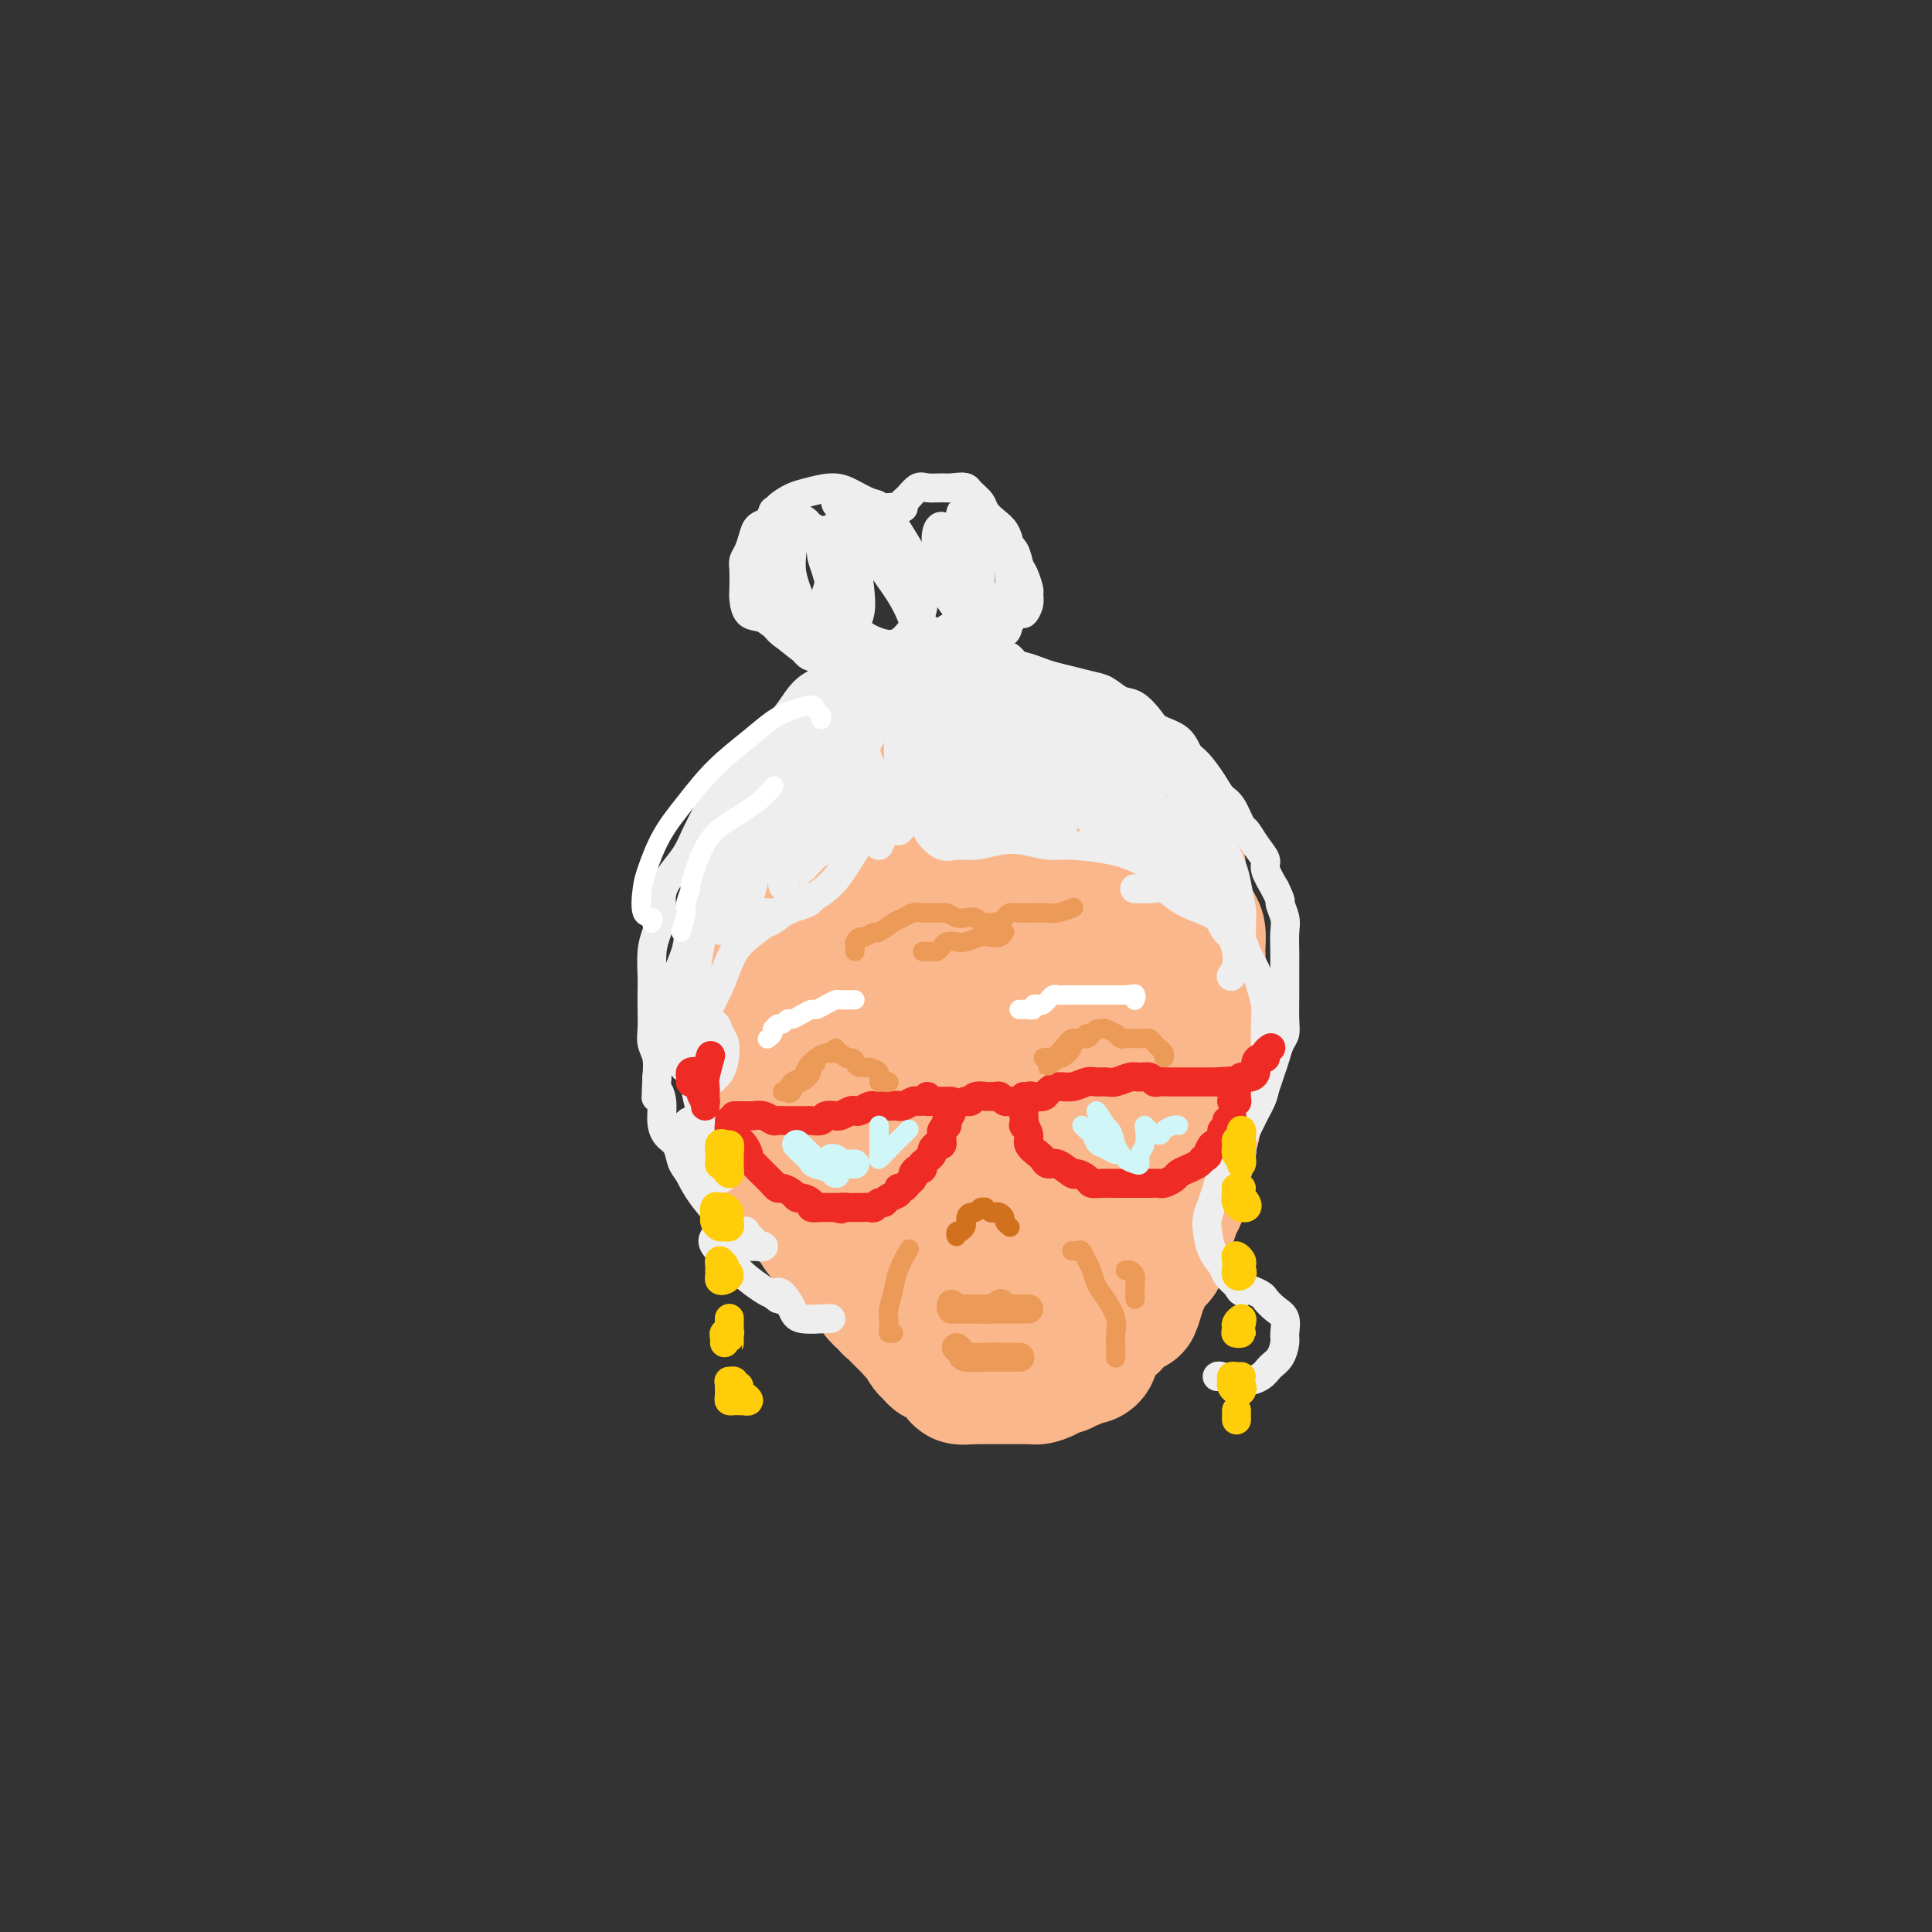 <svg viewBox='0 0 400 400' version='1.1' xmlns='http://www.w3.org/2000/svg' xmlns:xlink='http://www.w3.org/1999/xlink'><rect x="0" y="0" width="400" height="400" fill="#333333" stroke="none"/><g fill='none' stroke='rgb(251,183,140)' stroke-width='28' stroke-linecap='round' stroke-linejoin='round'><path d='M206,211c-0.897,-1.039 -1.793,-2.079 -3,-3c-1.207,-0.921 -2.724,-1.725 -3,-2c-0.276,-0.275 0.691,-0.023 0,0c-0.691,0.023 -3.038,-0.184 -5,0c-1.962,0.184 -3.538,0.757 -5,2c-1.462,1.243 -2.810,3.155 -4,5c-1.190,1.845 -2.223,3.623 -3,6c-0.777,2.377 -1.298,5.352 -1,8c0.298,2.648 1.416,4.967 3,7c1.584,2.033 3.634,3.780 6,5c2.366,1.220 5.047,1.914 8,2c2.953,0.086 6.178,-0.437 9,-2c2.822,-1.563 5.242,-4.168 7,-7c1.758,-2.832 2.856,-5.893 4,-9c1.144,-3.107 2.335,-6.261 3,-9c0.665,-2.739 0.804,-5.062 0,-8c-0.804,-2.938 -2.551,-6.490 -4,-9c-1.449,-2.510 -2.600,-3.978 -4,-6c-1.400,-2.022 -3.048,-4.600 -5,-6c-1.952,-1.400 -4.206,-1.624 -7,-1c-2.794,0.624 -6.127,2.095 -9,4c-2.873,1.905 -5.286,4.244 -8,7c-2.714,2.756 -5.731,5.930 -8,9c-2.269,3.070 -3.792,6.038 -5,9c-1.208,2.962 -2.102,5.920 -2,9c0.102,3.080 1.200,6.281 3,9c1.800,2.719 4.301,4.954 7,7c2.699,2.046 5.594,3.901 9,5c3.406,1.099 7.321,1.441 11,1c3.679,-0.441 7.120,-1.665 10,-3c2.880,-1.335 5.198,-2.783 7,-5c1.802,-2.217 3.086,-5.205 4,-8c0.914,-2.795 1.457,-5.398 2,-8'/><path d='M223,220c0.922,-4.088 0.228,-6.307 0,-9c-0.228,-2.693 0.011,-5.860 -1,-9c-1.011,-3.140 -3.273,-6.252 -5,-9c-1.727,-2.748 -2.920,-5.133 -5,-7c-2.080,-1.867 -5.046,-3.215 -8,-4c-2.954,-0.785 -5.896,-1.006 -9,0c-3.104,1.006 -6.369,3.238 -10,6c-3.631,2.762 -7.628,6.053 -11,9c-3.372,2.947 -6.118,5.548 -8,8c-1.882,2.452 -2.899,4.754 -4,7c-1.101,2.246 -2.285,4.437 -2,7c0.285,2.563 2.038,5.498 4,8c1.962,2.502 4.134,4.572 7,7c2.866,2.428 6.425,5.216 10,7c3.575,1.784 7.166,2.564 11,3c3.834,0.436 7.909,0.527 12,0c4.091,-0.527 8.197,-1.673 12,-3c3.803,-1.327 7.305,-2.836 10,-5c2.695,-2.164 4.585,-4.983 6,-8c1.415,-3.017 2.355,-6.231 3,-10c0.645,-3.769 0.996,-8.091 1,-12c0.004,-3.909 -0.340,-7.405 -1,-11c-0.660,-3.595 -1.635,-7.290 -3,-10c-1.365,-2.710 -3.118,-4.436 -5,-6c-1.882,-1.564 -3.892,-2.967 -6,-4c-2.108,-1.033 -4.316,-1.695 -7,-2c-2.684,-0.305 -5.846,-0.253 -9,0c-3.154,0.253 -6.299,0.707 -10,2c-3.701,1.293 -7.958,3.425 -12,5c-4.042,1.575 -7.869,2.593 -11,5c-3.131,2.407 -5.565,6.204 -8,10'/><path d='M164,195c-2.118,3.058 -3.412,5.703 -4,9c-0.588,3.297 -0.471,7.247 0,11c0.471,3.753 1.297,7.309 3,11c1.703,3.691 4.284,7.517 7,11c2.716,3.483 5.568,6.623 9,9c3.432,2.377 7.445,3.991 11,5c3.555,1.009 6.651,1.414 10,1c3.349,-0.414 6.949,-1.647 10,-3c3.051,-1.353 5.552,-2.827 8,-5c2.448,-2.173 4.844,-5.045 7,-8c2.156,-2.955 4.074,-5.993 5,-9c0.926,-3.007 0.861,-5.982 1,-9c0.139,-3.018 0.484,-6.079 0,-9c-0.484,-2.921 -1.795,-5.702 -3,-9c-1.205,-3.298 -2.303,-7.114 -4,-11c-1.697,-3.886 -3.992,-7.841 -6,-11c-2.008,-3.159 -3.729,-5.523 -6,-7c-2.271,-1.477 -5.092,-2.068 -8,-2c-2.908,0.068 -5.904,0.795 -9,2c-3.096,1.205 -6.292,2.889 -9,5c-2.708,2.111 -4.926,4.648 -7,7c-2.074,2.352 -4.002,4.517 -6,7c-1.998,2.483 -4.067,5.282 -5,8c-0.933,2.718 -0.731,5.353 -1,8c-0.269,2.647 -1.009,5.305 -1,8c0.009,2.695 0.767,5.428 2,8c1.233,2.572 2.941,4.985 5,7c2.059,2.015 4.469,3.633 7,5c2.531,1.367 5.181,2.483 8,3c2.819,0.517 5.805,0.433 9,0c3.195,-0.433 6.597,-1.217 10,-2'/><path d='M207,235c4.496,-1.178 6.236,-3.125 8,-5c1.764,-1.875 3.554,-3.680 5,-6c1.446,-2.320 2.549,-5.155 3,-8c0.451,-2.845 0.249,-5.699 0,-9c-0.249,-3.301 -0.545,-7.049 -1,-10c-0.455,-2.951 -1.068,-5.104 -2,-8c-0.932,-2.896 -2.184,-6.533 -4,-9c-1.816,-2.467 -4.196,-3.763 -7,-5c-2.804,-1.237 -6.033,-2.415 -10,-2c-3.967,0.415 -8.672,2.423 -13,5c-4.328,2.577 -8.279,5.723 -12,9c-3.721,3.277 -7.212,6.685 -10,10c-2.788,3.315 -4.874,6.538 -6,10c-1.126,3.462 -1.293,7.162 -1,11c0.293,3.838 1.047,7.815 3,11c1.953,3.185 5.106,5.580 8,7c2.894,1.420 5.531,1.867 9,2c3.469,0.133 7.771,-0.046 11,-1c3.229,-0.954 5.385,-2.682 8,-5c2.615,-2.318 5.688,-5.227 8,-9c2.312,-3.773 3.864,-8.411 5,-12c1.136,-3.589 1.856,-6.128 2,-9c0.144,-2.872 -0.289,-6.078 -1,-9c-0.711,-2.922 -1.699,-5.560 -3,-8c-1.301,-2.440 -2.914,-4.681 -5,-7c-2.086,-2.319 -4.645,-4.717 -7,-6c-2.355,-1.283 -4.507,-1.452 -7,-1c-2.493,0.452 -5.328,1.523 -8,3c-2.672,1.477 -5.181,3.359 -8,6c-2.819,2.641 -5.948,6.040 -8,9c-2.052,2.960 -3.026,5.480 -4,8'/><path d='M160,197c-2.538,4.569 -2.883,7.493 -3,11c-0.117,3.507 -0.005,7.598 1,11c1.005,3.402 2.905,6.117 5,9c2.095,2.883 4.386,5.936 7,8c2.614,2.064 5.549,3.140 9,4c3.451,0.860 7.416,1.504 11,1c3.584,-0.504 6.785,-2.157 10,-4c3.215,-1.843 6.442,-3.877 9,-6c2.558,-2.123 4.445,-4.336 6,-7c1.555,-2.664 2.777,-5.780 4,-9c1.223,-3.220 2.447,-6.543 3,-9c0.553,-2.457 0.434,-4.049 0,-6c-0.434,-1.951 -1.184,-4.263 -2,-7c-0.816,-2.737 -1.698,-5.901 -3,-9c-1.302,-3.099 -3.023,-6.132 -5,-9c-1.977,-2.868 -4.208,-5.569 -7,-8c-2.792,-2.431 -6.145,-4.591 -9,-5c-2.855,-0.409 -5.213,0.934 -8,3c-2.787,2.066 -6.002,4.855 -9,8c-2.998,3.145 -5.779,6.647 -8,10c-2.221,3.353 -3.881,6.556 -5,10c-1.119,3.444 -1.698,7.127 -2,11c-0.302,3.873 -0.328,7.936 0,12c0.328,4.064 1.010,8.130 2,12c0.990,3.870 2.287,7.543 4,10c1.713,2.457 3.842,3.697 6,5c2.158,1.303 4.346,2.670 7,3c2.654,0.330 5.773,-0.375 8,-1c2.227,-0.625 3.561,-1.168 5,-2c1.439,-0.832 2.983,-1.952 4,-3c1.017,-1.048 1.509,-2.024 2,-3'/><path d='M202,237c1.277,-1.279 1.469,-1.478 1,-2c-0.469,-0.522 -1.600,-1.367 -2,-2c-0.400,-0.633 -0.069,-1.055 -1,-2c-0.931,-0.945 -3.123,-2.413 -4,-3c-0.877,-0.587 -0.438,-0.294 0,0'/><path d='M169,229c-0.447,0.017 -0.894,0.034 -1,0c-0.106,-0.034 0.129,-0.120 0,0c-0.129,0.120 -0.623,0.447 -1,1c-0.377,0.553 -0.639,1.334 -1,2c-0.361,0.666 -0.822,1.217 -1,2c-0.178,0.783 -0.073,1.797 0,3c0.073,1.203 0.115,2.593 0,4c-0.115,1.407 -0.388,2.829 0,4c0.388,1.171 1.436,2.091 2,3c0.564,0.909 0.643,1.809 1,3c0.357,1.191 0.992,2.674 2,4c1.008,1.326 2.389,2.495 3,3c0.611,0.505 0.450,0.348 1,1c0.550,0.652 1.809,2.115 3,3c1.191,0.885 2.314,1.192 3,2c0.686,0.808 0.935,2.117 2,3c1.065,0.883 2.946,1.341 4,2c1.054,0.659 1.282,1.521 2,2c0.718,0.479 1.928,0.577 3,1c1.072,0.423 2.006,1.171 3,2c0.994,0.829 2.047,1.739 3,2c0.953,0.261 1.806,-0.128 3,0c1.194,0.128 2.727,0.774 4,1c1.273,0.226 2.284,0.031 3,0c0.716,-0.031 1.137,0.102 2,0c0.863,-0.102 2.170,-0.440 3,-1c0.830,-0.560 1.185,-1.343 2,-2c0.815,-0.657 2.090,-1.188 3,-2c0.910,-0.812 1.455,-1.906 2,-3'/><path d='M219,269c1.670,-1.635 2.346,-2.223 3,-3c0.654,-0.777 1.286,-1.744 2,-3c0.714,-1.256 1.512,-2.802 2,-4c0.488,-1.198 0.668,-2.048 1,-3c0.332,-0.952 0.817,-2.007 1,-3c0.183,-0.993 0.063,-1.924 0,-3c-0.063,-1.076 -0.068,-2.296 0,-3c0.068,-0.704 0.210,-0.891 0,-1c-0.210,-0.109 -0.774,-0.139 -1,0c-0.226,0.139 -0.116,0.449 0,1c0.116,0.551 0.239,1.344 0,2c-0.239,0.656 -0.839,1.174 -1,2c-0.161,0.826 0.116,1.961 0,3c-0.116,1.039 -0.625,1.981 -1,3c-0.375,1.019 -0.616,2.115 -1,3c-0.384,0.885 -0.910,1.558 -2,3c-1.090,1.442 -2.744,3.651 -4,5c-1.256,1.349 -2.114,1.836 -3,2c-0.886,0.164 -1.801,0.006 -3,0c-1.199,-0.006 -2.684,0.142 -4,0c-1.316,-0.142 -2.464,-0.574 -4,-1c-1.536,-0.426 -3.459,-0.844 -5,-1c-1.541,-0.156 -2.700,-0.048 -4,0c-1.300,0.048 -2.742,0.035 -4,0c-1.258,-0.035 -2.331,-0.094 -3,0c-0.669,0.094 -0.932,0.341 -2,0c-1.068,-0.341 -2.941,-1.271 -4,-2c-1.059,-0.729 -1.305,-1.257 -2,-2c-0.695,-0.743 -1.841,-1.700 -3,-3c-1.159,-1.300 -2.331,-2.943 -3,-4c-0.669,-1.057 -0.834,-1.529 -1,-2'/><path d='M173,255c-1.734,-2.263 -1.569,-2.422 -2,-3c-0.431,-0.578 -1.459,-1.577 -2,-2c-0.541,-0.423 -0.597,-0.272 -1,-1c-0.403,-0.728 -1.154,-2.335 -2,-3c-0.846,-0.665 -1.786,-0.387 -2,-1c-0.214,-0.613 0.298,-2.118 0,-3c-0.298,-0.882 -1.404,-1.142 -2,-2c-0.596,-0.858 -0.680,-2.316 -1,-3c-0.320,-0.684 -0.874,-0.595 -1,-1c-0.126,-0.405 0.176,-1.305 0,-2c-0.176,-0.695 -0.832,-1.183 -1,-2c-0.168,-0.817 0.151,-1.961 0,-3c-0.151,-1.039 -0.772,-1.973 -1,-3c-0.228,-1.027 -0.062,-2.148 0,-3c0.062,-0.852 0.019,-1.437 0,-2c-0.019,-0.563 -0.015,-1.106 0,-2c0.015,-0.894 0.041,-2.140 0,-3c-0.041,-0.860 -0.148,-1.336 0,-2c0.148,-0.664 0.550,-1.517 1,-3c0.450,-1.483 0.946,-3.594 1,-5c0.054,-1.406 -0.336,-2.105 0,-3c0.336,-0.895 1.398,-1.985 2,-3c0.602,-1.015 0.744,-1.956 1,-3c0.256,-1.044 0.627,-2.191 1,-3c0.373,-0.809 0.748,-1.282 1,-2c0.252,-0.718 0.381,-1.682 1,-3c0.619,-1.318 1.727,-2.988 2,-4c0.273,-1.012 -0.288,-1.364 0,-2c0.288,-0.636 1.424,-1.556 2,-2c0.576,-0.444 0.593,-0.413 1,-1c0.407,-0.587 1.203,-1.794 2,-3'/><path d='M173,177c2.341,-4.380 1.693,-2.329 2,-2c0.307,0.329 1.571,-1.062 3,-2c1.429,-0.938 3.025,-1.421 4,-2c0.975,-0.579 1.328,-1.254 2,-2c0.672,-0.746 1.663,-1.563 3,-2c1.337,-0.437 3.018,-0.495 4,-1c0.982,-0.505 1.263,-1.456 2,-2c0.737,-0.544 1.930,-0.682 3,-1c1.070,-0.318 2.019,-0.817 3,-1c0.981,-0.183 1.995,-0.049 3,0c1.005,0.049 2.001,0.012 3,0c0.999,-0.012 2.001,-0.000 3,0c0.999,0.000 1.996,-0.012 3,0c1.004,0.012 2.015,0.048 3,0c0.985,-0.048 1.943,-0.181 3,0c1.057,0.181 2.212,0.674 3,1c0.788,0.326 1.208,0.483 2,1c0.792,0.517 1.956,1.394 3,2c1.044,0.606 1.967,0.940 3,1c1.033,0.060 2.177,-0.155 3,0c0.823,0.155 1.324,0.679 2,1c0.676,0.321 1.528,0.438 2,1c0.472,0.562 0.564,1.568 1,2c0.436,0.432 1.217,0.290 2,1c0.783,0.710 1.568,2.273 2,3c0.432,0.727 0.512,0.617 1,1c0.488,0.383 1.385,1.260 2,2c0.615,0.740 0.948,1.343 1,2c0.052,0.657 -0.178,1.369 0,2c0.178,0.631 0.765,1.180 1,2c0.235,0.820 0.117,1.910 0,3'/><path d='M245,187c0.492,1.746 0.720,1.612 1,2c0.280,0.388 0.610,1.300 1,2c0.390,0.700 0.840,1.189 1,2c0.160,0.811 0.029,1.944 0,3c-0.029,1.056 0.044,2.034 0,3c-0.044,0.966 -0.204,1.921 0,3c0.204,1.079 0.773,2.284 1,3c0.227,0.716 0.110,0.944 0,2c-0.110,1.056 -0.215,2.939 0,4c0.215,1.061 0.751,1.298 1,2c0.249,0.702 0.211,1.869 0,3c-0.211,1.131 -0.597,2.226 -1,3c-0.403,0.774 -0.825,1.226 -1,2c-0.175,0.774 -0.103,1.869 0,3c0.103,1.131 0.239,2.298 0,3c-0.239,0.702 -0.851,0.941 -1,2c-0.149,1.059 0.167,2.940 0,4c-0.167,1.060 -0.815,1.299 -1,2c-0.185,0.701 0.095,1.865 0,3c-0.095,1.135 -0.564,2.242 -1,3c-0.436,0.758 -0.838,1.166 -1,2c-0.162,0.834 -0.085,2.095 0,3c0.085,0.905 0.176,1.453 0,2c-0.176,0.547 -0.620,1.091 -1,2c-0.380,0.909 -0.697,2.183 -1,3c-0.303,0.817 -0.592,1.177 -1,2c-0.408,0.823 -0.935,2.107 -1,3c-0.065,0.893 0.333,1.394 0,2c-0.333,0.606 -1.397,1.317 -2,2c-0.603,0.683 -0.744,1.338 -1,2c-0.256,0.662 -0.628,1.331 -1,2'/><path d='M236,266c-2.339,8.079 -1.185,3.277 -1,2c0.185,-1.277 -0.597,0.971 -1,2c-0.403,1.029 -0.426,0.838 -1,1c-0.574,0.162 -1.699,0.676 -2,1c-0.301,0.324 0.221,0.457 0,1c-0.221,0.543 -1.186,1.494 -2,2c-0.814,0.506 -1.478,0.565 -2,1c-0.522,0.435 -0.900,1.245 -1,2c-0.100,0.755 0.080,1.455 0,2c-0.080,0.545 -0.421,0.934 -1,1c-0.579,0.066 -1.397,-0.192 -2,0c-0.603,0.192 -0.993,0.835 -1,1c-0.007,0.165 0.368,-0.149 0,0c-0.368,0.149 -1.478,0.762 -2,1c-0.522,0.238 -0.454,0.102 -1,0c-0.546,-0.102 -1.704,-0.171 -2,0c-0.296,0.171 0.271,0.582 0,1c-0.271,0.418 -1.381,0.844 -2,1c-0.619,0.156 -0.747,0.042 -1,0c-0.253,-0.042 -0.631,-0.011 -1,0c-0.369,0.011 -0.729,0.003 -1,0c-0.271,-0.003 -0.452,-0.001 -1,0c-0.548,0.001 -1.461,0.000 -2,0c-0.539,-0.000 -0.703,-0.000 -1,0c-0.297,0.000 -0.727,0.000 -1,0c-0.273,-0.000 -0.388,-0.000 -1,0c-0.612,0.000 -1.721,0.000 -2,0c-0.279,-0.000 0.271,-0.000 0,0c-0.271,0.000 -1.363,0.000 -2,0c-0.637,-0.000 -0.818,-0.000 -1,0'/><path d='M201,285c-3.887,0.435 -1.605,-0.476 -1,-1c0.605,-0.524 -0.468,-0.661 -1,-1c-0.532,-0.339 -0.524,-0.879 -1,-1c-0.476,-0.121 -1.437,0.176 -2,0c-0.563,-0.176 -0.729,-0.824 -1,-1c-0.271,-0.176 -0.646,0.121 -1,0c-0.354,-0.121 -0.686,-0.658 -1,-1c-0.314,-0.342 -0.609,-0.487 -1,-1c-0.391,-0.513 -0.878,-1.394 -1,-2c-0.122,-0.606 0.122,-0.935 0,-1c-0.122,-0.065 -0.611,0.136 -1,0c-0.389,-0.136 -0.678,-0.610 -1,-1c-0.322,-0.390 -0.677,-0.696 -1,-1c-0.323,-0.304 -0.612,-0.606 -1,-1c-0.388,-0.394 -0.874,-0.880 -1,-1c-0.126,-0.120 0.107,0.127 0,0c-0.107,-0.127 -0.554,-0.626 -1,-1c-0.446,-0.374 -0.890,-0.621 -1,-1c-0.110,-0.379 0.115,-0.889 0,-1c-0.115,-0.111 -0.570,0.178 -1,0c-0.430,-0.178 -0.836,-0.821 -1,-1c-0.164,-0.179 -0.085,0.107 0,0c0.085,-0.107 0.176,-0.607 0,-1c-0.176,-0.393 -0.621,-0.679 -1,-1c-0.379,-0.321 -0.693,-0.677 -1,-1c-0.307,-0.323 -0.608,-0.612 -1,-1c-0.392,-0.388 -0.875,-0.874 -1,-1c-0.125,-0.126 0.107,0.107 0,0c-0.107,-0.107 -0.554,-0.553 -1,-1'/><path d='M177,262c-3.730,-3.948 -1.055,-2.318 0,-2c1.055,0.318 0.489,-0.674 0,-1c-0.489,-0.326 -0.900,0.016 -1,0c-0.100,-0.016 0.113,-0.388 0,-1c-0.113,-0.612 -0.552,-1.463 -1,-2c-0.448,-0.537 -0.905,-0.759 -1,-1c-0.095,-0.241 0.172,-0.502 0,-1c-0.172,-0.498 -0.782,-1.235 -1,-2c-0.218,-0.765 -0.044,-1.559 0,-2c0.044,-0.441 -0.042,-0.528 0,-1c0.042,-0.472 0.211,-1.328 0,-2c-0.211,-0.672 -0.803,-1.161 -1,-2c-0.197,-0.839 -0.000,-2.029 0,-3c0.000,-0.971 -0.196,-1.724 0,-3c0.196,-1.276 0.783,-3.074 1,-4c0.217,-0.926 0.062,-0.979 0,-1c-0.062,-0.021 -0.031,-0.011 0,0'/></g>
<g fill='none' stroke='rgb(238,238,238)' stroke-width='6' stroke-linecap='round' stroke-linejoin='round'><path d='M186,140c0.000,-0.479 0.000,-0.957 0,-1c-0.000,-0.043 -0.000,0.350 0,1c0.000,0.650 0.000,1.558 0,3c-0.000,1.442 -0.000,3.420 0,5c0.000,1.580 0.000,2.763 0,5c-0.000,2.237 -0.000,5.530 0,8c0.000,2.470 0.000,4.119 0,5c-0.000,0.881 -0.000,0.995 0,1c0.000,0.005 0.000,-0.100 0,-1c-0.000,-0.900 -0.001,-2.595 0,-4c0.001,-1.405 0.004,-2.519 0,-4c-0.004,-1.481 -0.014,-3.328 0,-5c0.014,-1.672 0.052,-3.170 0,-4c-0.052,-0.830 -0.196,-0.994 0,-1c0.196,-0.006 0.730,0.144 1,1c0.270,0.856 0.276,2.417 0,4c-0.276,1.583 -0.834,3.189 -1,5c-0.166,1.811 0.061,3.828 0,6c-0.061,2.172 -0.409,4.498 -1,6c-0.591,1.502 -1.426,2.180 -2,3c-0.574,0.820 -0.886,1.783 -1,2c-0.114,0.217 -0.031,-0.310 0,-1c0.031,-0.690 0.010,-1.541 0,-2c-0.010,-0.459 -0.008,-0.526 0,-1c0.008,-0.474 0.021,-1.356 0,-2c-0.021,-0.644 -0.078,-1.049 0,-1c0.078,0.049 0.290,0.552 0,1c-0.290,0.448 -1.083,0.842 -2,2c-0.917,1.158 -1.959,3.079 -3,5'/><path d='M177,176c-1.448,2.227 -2.566,4.294 -4,6c-1.434,1.706 -3.182,3.049 -5,4c-1.818,0.951 -3.707,1.508 -5,2c-1.293,0.492 -1.991,0.920 -3,1c-1.009,0.080 -2.328,-0.187 -3,0c-0.672,0.187 -0.696,0.828 -1,1c-0.304,0.172 -0.890,-0.125 -1,0c-0.110,0.125 0.254,0.672 1,1c0.746,0.328 1.875,0.438 3,0c1.125,-0.438 2.247,-1.426 3,-2c0.753,-0.574 1.136,-0.736 2,-1c0.864,-0.264 2.209,-0.630 3,-1c0.791,-0.370 1.027,-0.746 1,-1c-0.027,-0.254 -0.318,-0.388 -1,0c-0.682,0.388 -1.756,1.298 -3,2c-1.244,0.702 -2.656,1.197 -4,2c-1.344,0.803 -2.618,1.914 -4,3c-1.382,1.086 -2.872,2.146 -4,4c-1.128,1.854 -1.893,4.500 -3,7c-1.107,2.500 -2.558,4.853 -3,7c-0.442,2.147 0.123,4.087 0,6c-0.123,1.913 -0.933,3.800 -1,5c-0.067,1.200 0.610,1.713 1,2c0.390,0.287 0.494,0.348 1,0c0.506,-0.348 1.416,-1.106 2,-2c0.584,-0.894 0.843,-1.926 1,-3c0.157,-1.074 0.210,-2.191 0,-3c-0.210,-0.809 -0.685,-1.310 -1,-2c-0.315,-0.690 -0.469,-1.570 -1,-2c-0.531,-0.430 -1.437,-0.408 -2,0c-0.563,0.408 -0.781,1.204 -1,2'/><path d='M145,214c-0.391,0.922 0.132,2.227 0,4c-0.132,1.773 -0.918,4.014 -1,6c-0.082,1.986 0.541,3.717 1,6c0.459,2.283 0.754,5.119 1,7c0.246,1.881 0.442,2.806 1,4c0.558,1.194 1.478,2.658 2,3c0.522,0.342 0.645,-0.437 1,-1c0.355,-0.563 0.941,-0.911 1,-2c0.059,-1.089 -0.409,-2.918 -1,-4c-0.591,-1.082 -1.307,-1.416 -2,-2c-0.693,-0.584 -1.365,-1.418 -2,-2c-0.635,-0.582 -1.234,-0.912 -2,-1c-0.766,-0.088 -1.699,0.065 -2,1c-0.301,0.935 0.030,2.652 0,4c-0.030,1.348 -0.420,2.327 0,4c0.420,1.673 1.652,4.041 3,6c1.348,1.959 2.814,3.508 4,5c1.186,1.492 2.092,2.928 3,4c0.908,1.072 1.817,1.781 3,2c1.183,0.219 2.641,-0.051 3,0c0.359,0.051 -0.380,0.422 -1,0c-0.620,-0.422 -1.121,-1.639 -2,-2c-0.879,-0.361 -2.135,0.133 -3,0c-0.865,-0.133 -1.338,-0.892 -2,-1c-0.662,-0.108 -1.513,0.437 -2,1c-0.487,0.563 -0.611,1.145 0,2c0.611,0.855 1.958,1.982 3,3c1.042,1.018 1.781,1.928 3,3c1.219,1.072 2.920,2.306 4,3c1.080,0.694 1.540,0.847 2,1'/><path d='M160,268c2.052,1.896 1.180,0.638 1,0c-0.180,-0.638 0.330,-0.654 1,0c0.670,0.654 1.500,1.979 2,3c0.500,1.021 0.670,1.738 2,2c1.330,0.262 3.820,0.071 5,0c1.180,-0.071 1.052,-0.020 1,0c-0.052,0.020 -0.026,0.010 0,0'/><path d='M194,139c0.113,0.227 0.226,0.453 0,1c-0.226,0.547 -0.793,1.413 -1,3c-0.207,1.587 -0.056,3.895 0,6c0.056,2.105 0.015,4.008 0,6c-0.015,1.992 -0.004,4.073 0,6c0.004,1.927 0.001,3.698 0,4c-0.001,0.302 -0.001,-0.866 0,-2c0.001,-1.134 0.001,-2.233 0,-4c-0.001,-1.767 -0.004,-4.203 0,-6c0.004,-1.797 0.015,-2.954 0,-5c-0.015,-2.046 -0.057,-4.979 0,-7c0.057,-2.021 0.211,-3.129 0,-3c-0.211,0.129 -0.788,1.494 -1,3c-0.212,1.506 -0.057,3.153 0,5c0.057,1.847 0.018,3.895 0,6c-0.018,2.105 -0.015,4.269 0,6c0.015,1.731 0.042,3.030 0,4c-0.042,0.970 -0.155,1.612 0,2c0.155,0.388 0.576,0.524 1,0c0.424,-0.524 0.852,-1.707 1,-3c0.148,-1.293 0.016,-2.695 0,-4c-0.016,-1.305 0.083,-2.513 0,-4c-0.083,-1.487 -0.348,-3.252 -1,-4c-0.652,-0.748 -1.690,-0.479 -2,0c-0.310,0.479 0.109,1.167 0,2c-0.109,0.833 -0.745,1.809 -1,3c-0.255,1.191 -0.127,2.595 0,4'/><path d='M190,158c-0.519,2.273 -0.317,3.456 0,5c0.317,1.544 0.747,3.448 1,5c0.253,1.552 0.328,2.752 1,4c0.672,1.248 1.942,2.544 3,3c1.058,0.456 1.903,0.074 3,0c1.097,-0.074 2.446,0.162 4,0c1.554,-0.162 3.314,-0.720 5,-1c1.686,-0.280 3.299,-0.280 5,0c1.701,0.280 3.490,0.841 5,1c1.510,0.159 2.742,-0.083 5,0c2.258,0.083 5.543,0.490 8,1c2.457,0.510 4.086,1.123 6,2c1.914,0.877 4.113,2.020 6,3c1.887,0.980 3.462,1.798 5,3c1.538,1.202 3.040,2.786 4,4c0.960,1.214 1.378,2.056 2,3c0.622,0.944 1.448,1.991 2,3c0.552,1.009 0.828,1.982 1,3c0.172,1.018 0.239,2.082 0,3c-0.239,0.918 -0.782,1.691 -1,2c-0.218,0.309 -0.109,0.155 0,0'/><path d='M235,184c-0.072,0.003 -0.144,0.007 0,0c0.144,-0.007 0.505,-0.024 1,0c0.495,0.024 1.123,0.088 2,0c0.877,-0.088 2.001,-0.329 3,0c0.999,0.329 1.872,1.229 3,2c1.128,0.771 2.511,1.412 4,2c1.489,0.588 3.085,1.123 4,2c0.915,0.877 1.148,2.096 2,3c0.852,0.904 2.323,1.494 3,2c0.677,0.506 0.560,0.927 1,2c0.440,1.073 1.439,2.798 2,4c0.561,1.202 0.686,1.882 1,3c0.314,1.118 0.817,2.675 1,4c0.183,1.325 0.047,2.416 0,4c-0.047,1.584 -0.006,3.659 0,5c0.006,1.341 -0.025,1.948 0,3c0.025,1.052 0.106,2.549 0,4c-0.106,1.451 -0.399,2.858 -1,4c-0.601,1.142 -1.509,2.020 -2,3c-0.491,0.980 -0.565,2.061 -1,3c-0.435,0.939 -1.230,1.735 -2,3c-0.770,1.265 -1.517,3.000 -2,4c-0.483,1.000 -0.704,1.267 -1,2c-0.296,0.733 -0.666,1.932 -1,3c-0.334,1.068 -0.633,2.005 -1,3c-0.367,0.995 -0.804,2.048 -1,3c-0.196,0.952 -0.152,1.802 0,3c0.152,1.198 0.412,2.744 1,4c0.588,1.256 1.504,2.223 2,3c0.496,0.777 0.570,1.365 1,2c0.430,0.635 1.215,1.318 2,2'/><path d='M256,266c1.209,2.341 1.232,1.192 2,1c0.768,-0.192 2.283,0.571 3,1c0.717,0.429 0.638,0.522 1,1c0.362,0.478 1.167,1.339 2,2c0.833,0.661 1.695,1.121 2,2c0.305,0.879 0.053,2.175 0,3c-0.053,0.825 0.094,1.178 0,2c-0.094,0.822 -0.428,2.111 -1,3c-0.572,0.889 -1.383,1.377 -2,2c-0.617,0.623 -1.041,1.383 -2,2c-0.959,0.617 -2.453,1.093 -4,1c-1.547,-0.093 -3.147,-0.756 -4,-1c-0.853,-0.244 -0.958,-0.070 -1,0c-0.042,0.070 -0.021,0.035 0,0'/><path d='M193,137c0.302,0.315 0.604,0.630 1,1c0.396,0.370 0.887,0.794 1,1c0.113,0.206 -0.150,0.195 0,0c0.150,-0.195 0.715,-0.575 1,-1c0.285,-0.425 0.291,-0.896 1,-1c0.709,-0.104 2.122,0.157 3,0c0.878,-0.157 1.221,-0.733 2,-1c0.779,-0.267 1.992,-0.226 3,0c1.008,0.226 1.809,0.638 3,1c1.191,0.362 2.773,0.675 4,1c1.227,0.325 2.099,0.663 3,1c0.901,0.337 1.830,0.672 3,1c1.170,0.328 2.581,0.649 4,1c1.419,0.351 2.846,0.731 4,1c1.154,0.269 2.036,0.429 3,1c0.964,0.571 2.009,1.555 3,2c0.991,0.445 1.928,0.350 3,1c1.072,0.650 2.278,2.045 3,3c0.722,0.955 0.960,1.469 2,2c1.040,0.531 2.884,1.077 4,2c1.116,0.923 1.506,2.223 2,3c0.494,0.777 1.092,1.032 2,2c0.908,0.968 2.126,2.649 3,4c0.874,1.351 1.402,2.371 2,3c0.598,0.629 1.264,0.869 2,2c0.736,1.131 1.541,3.155 2,4c0.459,0.845 0.573,0.511 1,1c0.427,0.489 1.166,1.801 2,3c0.834,1.199 1.763,2.284 2,3c0.237,0.716 -0.218,1.062 0,2c0.218,0.938 1.109,2.469 2,4'/><path d='M264,184c1.558,3.161 0.953,2.565 1,3c0.047,0.435 0.745,1.902 1,3c0.255,1.098 0.069,1.828 0,3c-0.069,1.172 -0.019,2.785 0,4c0.019,1.215 0.006,2.030 0,3c-0.006,0.970 -0.005,2.093 0,3c0.005,0.907 0.012,1.597 0,3c-0.012,1.403 -0.045,3.520 0,5c0.045,1.480 0.167,2.325 0,3c-0.167,0.675 -0.622,1.182 -1,2c-0.378,0.818 -0.679,1.948 -1,3c-0.321,1.052 -0.664,2.025 -1,3c-0.336,0.975 -0.667,1.952 -1,3c-0.333,1.048 -0.667,2.169 -1,3c-0.333,0.831 -0.664,1.373 -1,2c-0.336,0.627 -0.677,1.338 -1,2c-0.323,0.662 -0.626,1.276 -1,2c-0.374,0.724 -0.817,1.557 -1,2c-0.183,0.443 -0.105,0.497 0,1c0.105,0.503 0.238,1.455 0,2c-0.238,0.545 -0.847,0.682 -1,1c-0.153,0.318 0.151,0.816 0,1c-0.151,0.184 -0.757,0.052 -1,0c-0.243,-0.052 -0.121,-0.026 0,0'/><path d='M187,140c-0.468,-0.301 -0.936,-0.602 -1,-1c-0.064,-0.398 0.275,-0.892 0,-1c-0.275,-0.108 -1.165,0.169 -2,0c-0.835,-0.169 -1.615,-0.785 -2,-1c-0.385,-0.215 -0.375,-0.028 -1,0c-0.625,0.028 -1.886,-0.104 -3,0c-1.114,0.104 -2.082,0.443 -3,1c-0.918,0.557 -1.786,1.333 -3,2c-1.214,0.667 -2.774,1.225 -4,2c-1.226,0.775 -2.117,1.767 -3,3c-0.883,1.233 -1.759,2.706 -3,4c-1.241,1.294 -2.846,2.407 -4,4c-1.154,1.593 -1.856,3.664 -3,5c-1.144,1.336 -2.728,1.935 -4,3c-1.272,1.065 -2.231,2.595 -3,4c-0.769,1.405 -1.349,2.686 -2,4c-0.651,1.314 -1.375,2.661 -2,4c-0.625,1.339 -1.151,2.668 -2,4c-0.849,1.332 -2.021,2.665 -3,4c-0.979,1.335 -1.765,2.672 -2,4c-0.235,1.328 0.081,2.647 0,4c-0.081,1.353 -0.558,2.738 -1,4c-0.442,1.262 -0.850,2.400 -1,4c-0.150,1.600 -0.041,3.664 0,5c0.041,1.336 0.015,1.946 0,3c-0.015,1.054 -0.018,2.553 0,4c0.018,1.447 0.056,2.841 0,4c-0.056,1.159 -0.207,2.081 0,3c0.207,0.919 0.774,1.834 1,3c0.226,1.166 0.113,2.583 0,4'/><path d='M136,223c-0.218,6.490 -0.262,3.716 0,3c0.262,-0.716 0.830,0.627 1,2c0.170,1.373 -0.057,2.776 0,4c0.057,1.224 0.400,2.270 1,3c0.600,0.730 1.458,1.143 2,2c0.542,0.857 0.768,2.156 1,3c0.232,0.844 0.469,1.232 1,2c0.531,0.768 1.355,1.915 2,3c0.645,1.085 1.112,2.108 2,3c0.888,0.892 2.197,1.651 3,3c0.803,1.349 1.101,3.286 2,4c0.899,0.714 2.400,0.204 3,0c0.600,-0.204 0.300,-0.102 0,0'/><path d='M177,134c0.057,0.310 0.115,0.620 0,1c-0.115,0.380 -0.401,0.832 -1,1c-0.599,0.168 -1.511,0.054 -2,0c-0.489,-0.054 -0.557,-0.046 -1,0c-0.443,0.046 -1.262,0.130 -2,0c-0.738,-0.130 -1.393,-0.473 -2,-1c-0.607,-0.527 -1.164,-1.238 -2,-2c-0.836,-0.762 -1.951,-1.573 -3,-2c-1.049,-0.427 -2.032,-0.468 -3,-1c-0.968,-0.532 -1.919,-1.553 -3,-2c-1.081,-0.447 -2.290,-0.318 -3,-1c-0.710,-0.682 -0.919,-2.174 -1,-3c-0.081,-0.826 -0.032,-0.987 0,-2c0.032,-1.013 0.049,-2.877 0,-4c-0.049,-1.123 -0.164,-1.505 0,-2c0.164,-0.495 0.608,-1.102 1,-2c0.392,-0.898 0.732,-2.086 1,-3c0.268,-0.914 0.465,-1.553 1,-2c0.535,-0.447 1.408,-0.701 2,-1c0.592,-0.299 0.902,-0.642 1,-1c0.098,-0.358 -0.015,-0.732 0,-1c0.015,-0.268 0.158,-0.432 0,0c-0.158,0.432 -0.617,1.459 -1,2c-0.383,0.541 -0.692,0.594 -1,1c-0.308,0.406 -0.617,1.164 -1,2c-0.383,0.836 -0.840,1.749 -1,3c-0.160,1.251 -0.022,2.841 0,4c0.022,1.159 -0.071,1.889 0,3c0.071,1.111 0.306,2.603 1,4c0.694,1.397 1.847,2.698 3,4'/><path d='M160,129c1.102,1.751 1.858,2.130 3,3c1.142,0.870 2.672,2.233 4,3c1.328,0.767 2.455,0.939 4,1c1.545,0.061 3.509,0.012 5,0c1.491,-0.012 2.510,0.013 4,0c1.490,-0.013 3.452,-0.063 5,0c1.548,0.063 2.681,0.238 4,0c1.319,-0.238 2.824,-0.890 4,-1c1.176,-0.110 2.021,0.322 3,0c0.979,-0.322 2.090,-1.399 3,-2c0.910,-0.601 1.619,-0.725 2,-1c0.381,-0.275 0.435,-0.701 1,-1c0.565,-0.299 1.643,-0.470 2,-1c0.357,-0.530 -0.006,-1.421 0,-2c0.006,-0.579 0.380,-0.848 1,-1c0.620,-0.152 1.487,-0.186 2,-1c0.513,-0.814 0.674,-2.409 1,-3c0.326,-0.591 0.817,-0.178 1,-1c0.183,-0.822 0.057,-2.877 0,-4c-0.057,-1.123 -0.047,-1.312 0,-2c0.047,-0.688 0.130,-1.875 0,-3c-0.130,-1.125 -0.472,-2.189 -1,-3c-0.528,-0.811 -1.240,-1.370 -2,-2c-0.760,-0.630 -1.567,-1.332 -2,-2c-0.433,-0.668 -0.492,-1.300 -1,-2c-0.508,-0.700 -1.466,-1.466 -2,-2c-0.534,-0.534 -0.644,-0.836 -1,-1c-0.356,-0.164 -0.959,-0.190 -1,0c-0.041,0.190 0.479,0.595 1,1'/><path d='M200,102c-1.427,-1.588 -0.494,-0.057 0,1c0.494,1.057 0.551,1.642 1,2c0.449,0.358 1.291,0.491 2,1c0.709,0.509 1.286,1.395 2,2c0.714,0.605 1.564,0.929 2,2c0.436,1.071 0.459,2.890 1,4c0.541,1.110 1.602,1.511 2,2c0.398,0.489 0.134,1.065 0,2c-0.134,0.935 -0.137,2.228 0,3c0.137,0.772 0.413,1.021 0,2c-0.413,0.979 -1.516,2.687 -2,4c-0.484,1.313 -0.348,2.232 -1,3c-0.652,0.768 -2.091,1.387 -3,2c-0.909,0.613 -1.289,1.222 -2,2c-0.711,0.778 -1.753,1.725 -3,2c-1.247,0.275 -2.699,-0.121 -4,0c-1.301,0.121 -2.451,0.760 -4,1c-1.549,0.240 -3.496,0.080 -5,0c-1.504,-0.080 -2.563,-0.080 -4,0c-1.437,0.080 -3.251,0.240 -5,0c-1.749,-0.240 -3.432,-0.879 -5,-1c-1.568,-0.121 -3.022,0.277 -4,0c-0.978,-0.277 -1.480,-1.228 -2,-2c-0.520,-0.772 -1.057,-1.365 -2,-2c-0.943,-0.635 -2.291,-1.310 -3,-2c-0.709,-0.690 -0.779,-1.393 -1,-2c-0.221,-0.607 -0.592,-1.119 -1,-2c-0.408,-0.881 -0.852,-2.133 -1,-3c-0.148,-0.867 -0.002,-1.349 0,-2c0.002,-0.651 -0.142,-1.472 0,-2c0.142,-0.528 0.571,-0.764 1,-1'/><path d='M159,118c-0.115,-2.521 0.596,-2.823 1,-3c0.404,-0.177 0.501,-0.230 1,-1c0.499,-0.770 1.402,-2.258 2,-3c0.598,-0.742 0.892,-0.738 1,-1c0.108,-0.262 0.031,-0.789 0,-1c-0.031,-0.211 -0.015,-0.105 0,0'/><path d='M160,110c-0.003,-0.327 -0.005,-0.655 0,-1c0.005,-0.345 0.019,-0.708 0,-1c-0.019,-0.292 -0.070,-0.513 0,-1c0.070,-0.487 0.261,-1.239 1,-2c0.739,-0.761 2.025,-1.531 3,-2c0.975,-0.469 1.638,-0.636 3,-1c1.362,-0.364 3.423,-0.924 5,-1c1.577,-0.076 2.671,0.334 4,1c1.329,0.666 2.893,1.590 4,2c1.107,0.410 1.759,0.306 2,1c0.241,0.694 0.073,2.188 0,3c-0.073,0.812 -0.051,0.944 0,1c0.051,0.056 0.131,0.035 0,0c-0.131,-0.035 -0.472,-0.085 -1,0c-0.528,0.085 -1.242,0.306 -2,0c-0.758,-0.306 -1.560,-1.140 -2,-2c-0.440,-0.860 -0.519,-1.747 -1,-2c-0.481,-0.253 -1.363,0.127 -2,0c-0.637,-0.127 -1.027,-0.762 -1,-1c0.027,-0.238 0.473,-0.078 1,0c0.527,0.078 1.135,0.073 2,0c0.865,-0.073 1.987,-0.216 3,0c1.013,0.216 1.918,0.790 3,1c1.082,0.210 2.342,0.056 3,0c0.658,-0.056 0.716,-0.015 1,0c0.284,0.015 0.796,0.004 1,0c0.204,-0.004 0.102,-0.002 0,0'/><path d='M187,105c0.017,0.099 0.034,0.198 0,0c-0.034,-0.198 -0.118,-0.694 0,-1c0.118,-0.306 0.439,-0.421 1,-1c0.561,-0.579 1.362,-1.621 2,-2c0.638,-0.379 1.111,-0.096 2,0c0.889,0.096 2.193,0.005 3,0c0.807,-0.005 1.118,0.077 2,0c0.882,-0.077 2.334,-0.311 3,0c0.666,0.311 0.546,1.168 1,2c0.454,0.832 1.483,1.641 2,2c0.517,0.359 0.524,0.269 1,1c0.476,0.731 1.423,2.283 2,3c0.577,0.717 0.784,0.599 1,1c0.216,0.401 0.440,1.319 1,2c0.560,0.681 1.456,1.123 2,2c0.544,0.877 0.735,2.188 1,3c0.265,0.812 0.604,1.126 1,2c0.396,0.874 0.851,2.310 1,3c0.149,0.690 -0.006,0.635 0,1c0.006,0.365 0.172,1.149 0,2c-0.172,0.851 -0.683,1.769 -1,2c-0.317,0.231 -0.439,-0.225 -1,0c-0.561,0.225 -1.562,1.132 -2,2c-0.438,0.868 -0.313,1.697 -1,2c-0.687,0.303 -2.185,0.082 -3,0c-0.815,-0.082 -0.947,-0.023 -1,0c-0.053,0.023 -0.026,0.012 0,0'/><path d='M169,148c-0.459,-0.114 -0.919,-0.228 -1,0c-0.081,0.228 0.215,0.797 0,1c-0.215,0.203 -0.942,0.040 -1,0c-0.058,-0.040 0.553,0.045 0,1c-0.553,0.955 -2.270,2.782 -4,5c-1.730,2.218 -3.472,4.827 -5,7c-1.528,2.173 -2.840,3.910 -4,6c-1.160,2.090 -2.166,4.532 -3,7c-0.834,2.468 -1.496,4.961 -2,7c-0.504,2.039 -0.849,3.624 -1,5c-0.151,1.376 -0.108,2.545 0,3c0.108,0.455 0.281,0.198 1,-1c0.719,-1.198 1.982,-3.335 3,-6c1.018,-2.665 1.789,-5.858 3,-9c1.211,-3.142 2.863,-6.232 4,-9c1.137,-2.768 1.760,-5.215 2,-7c0.240,-1.785 0.098,-2.909 0,-3c-0.098,-0.091 -0.151,0.849 -1,2c-0.849,1.151 -2.493,2.512 -4,4c-1.507,1.488 -2.876,3.101 -4,5c-1.124,1.899 -2.004,4.082 -3,7c-0.996,2.918 -2.109,6.570 -3,10c-0.891,3.430 -1.559,6.638 -2,10c-0.441,3.362 -0.655,6.878 -1,9c-0.345,2.122 -0.822,2.848 -1,4c-0.178,1.152 -0.059,2.728 0,3c0.059,0.272 0.058,-0.761 0,-2c-0.058,-1.239 -0.172,-2.683 0,-5c0.172,-2.317 0.629,-5.508 1,-8c0.371,-2.492 0.656,-4.287 1,-6c0.344,-1.713 0.746,-3.346 1,-4c0.254,-0.654 0.358,-0.330 0,1c-0.358,1.330 -1.179,3.665 -2,6'/><path d='M143,191c-0.414,2.170 -0.448,4.093 -1,6c-0.552,1.907 -1.622,3.796 -2,6c-0.378,2.204 -0.064,4.723 0,7c0.064,2.277 -0.124,4.311 0,6c0.124,1.689 0.558,3.033 1,4c0.442,0.967 0.893,1.557 1,1c0.107,-0.557 -0.130,-2.263 0,-4c0.130,-1.737 0.626,-3.506 1,-6c0.374,-2.494 0.625,-5.713 1,-9c0.375,-3.287 0.873,-6.643 2,-11c1.127,-4.357 2.883,-9.715 4,-14c1.117,-4.285 1.596,-7.499 2,-9c0.404,-1.501 0.733,-1.291 1,-1c0.267,0.291 0.473,0.662 0,2c-0.473,1.338 -1.626,3.641 -2,6c-0.374,2.359 0.029,4.773 0,7c-0.029,2.227 -0.490,4.265 -1,6c-0.510,1.735 -1.068,3.165 -1,4c0.068,0.835 0.764,1.074 2,0c1.236,-1.074 3.012,-3.463 4,-6c0.988,-2.537 1.186,-5.223 2,-8c0.814,-2.777 2.242,-5.645 3,-9c0.758,-3.355 0.844,-7.196 1,-10c0.156,-2.804 0.382,-4.571 1,-6c0.618,-1.429 1.627,-2.519 2,-3c0.373,-0.481 0.110,-0.352 0,1c-0.110,1.352 -0.068,3.926 0,6c0.068,2.074 0.163,3.649 0,6c-0.163,2.351 -0.582,5.479 -1,8c-0.418,2.521 -0.834,4.435 -1,6c-0.166,1.565 -0.083,2.783 0,4'/><path d='M162,181c-0.097,4.834 0.660,1.418 1,-1c0.340,-2.418 0.262,-3.839 1,-6c0.738,-2.161 2.293,-5.063 3,-8c0.707,-2.937 0.567,-5.908 1,-9c0.433,-3.092 1.437,-6.306 2,-9c0.563,-2.694 0.683,-4.870 1,-6c0.317,-1.130 0.831,-1.214 1,-1c0.169,0.214 -0.007,0.727 0,2c0.007,1.273 0.196,3.306 0,5c-0.196,1.694 -0.778,3.049 -1,5c-0.222,1.951 -0.085,4.498 0,7c0.085,2.502 0.117,4.960 0,7c-0.117,2.040 -0.382,3.664 0,4c0.382,0.336 1.413,-0.616 2,-2c0.587,-1.384 0.732,-3.202 1,-5c0.268,-1.798 0.660,-3.577 1,-6c0.340,-2.423 0.627,-5.490 1,-8c0.373,-2.510 0.833,-4.463 1,-6c0.167,-1.537 0.041,-2.659 0,-3c-0.041,-0.341 0.003,0.098 0,1c-0.003,0.902 -0.054,2.268 0,4c0.054,1.732 0.214,3.831 0,6c-0.214,2.169 -0.801,4.409 -1,6c-0.199,1.591 -0.009,2.534 0,4c0.009,1.466 -0.162,3.453 0,4c0.162,0.547 0.657,-0.348 1,-2c0.343,-1.652 0.535,-4.061 1,-6c0.465,-1.939 1.202,-3.407 2,-5c0.798,-1.593 1.657,-3.312 2,-4c0.343,-0.688 0.172,-0.344 0,0'/><path d='M201,148c0.000,-0.678 0.000,-1.355 0,-1c-0.000,0.355 -0.000,1.744 0,2c0.000,0.256 0.000,-0.619 0,0c-0.000,0.619 -0.001,2.733 0,5c0.001,2.267 0.004,4.687 0,7c-0.004,2.313 -0.014,4.518 0,6c0.014,1.482 0.053,2.242 0,3c-0.053,0.758 -0.199,1.515 0,1c0.199,-0.515 0.742,-2.304 1,-4c0.258,-1.696 0.230,-3.301 0,-5c-0.230,-1.699 -0.662,-3.491 -1,-5c-0.338,-1.509 -0.581,-2.733 -1,-4c-0.419,-1.267 -1.015,-2.577 -2,-3c-0.985,-0.423 -2.361,0.040 -3,1c-0.639,0.960 -0.542,2.417 -1,4c-0.458,1.583 -1.472,3.291 -2,5c-0.528,1.709 -0.571,3.419 -1,5c-0.429,1.581 -1.242,3.034 -2,4c-0.758,0.966 -1.459,1.446 -2,2c-0.541,0.554 -0.922,1.182 -1,1c-0.078,-0.182 0.145,-1.173 0,-2c-0.145,-0.827 -0.660,-1.488 -1,-2c-0.340,-0.512 -0.506,-0.875 -1,-1c-0.494,-0.125 -1.315,-0.013 -2,0c-0.685,0.013 -1.235,-0.075 -2,0c-0.765,0.075 -1.746,0.312 -3,1c-1.254,0.688 -2.780,1.828 -4,3c-1.220,1.172 -2.134,2.375 -3,3c-0.866,0.625 -1.686,0.673 -2,1c-0.314,0.327 -0.123,0.934 0,1c0.123,0.066 0.178,-0.410 1,-1c0.822,-0.590 2.411,-1.295 4,-2'/><path d='M173,173c1.424,-0.931 2.485,-1.760 4,-3c1.515,-1.240 3.483,-2.893 5,-5c1.517,-2.107 2.583,-4.669 4,-7c1.417,-2.331 3.185,-4.431 4,-6c0.815,-1.569 0.678,-2.607 0,-3c-0.678,-0.393 -1.897,-0.139 -3,0c-1.103,0.139 -2.089,0.165 -3,0c-0.911,-0.165 -1.748,-0.519 -3,0c-1.252,0.519 -2.918,1.911 -4,3c-1.082,1.089 -1.578,1.876 -2,3c-0.422,1.124 -0.770,2.585 -1,4c-0.230,1.415 -0.343,2.785 0,4c0.343,1.215 1.143,2.274 2,3c0.857,0.726 1.771,1.119 3,1c1.229,-0.119 2.772,-0.749 4,-2c1.228,-1.251 2.142,-3.122 3,-5c0.858,-1.878 1.659,-3.762 2,-6c0.341,-2.238 0.222,-4.832 0,-7c-0.222,-2.168 -0.545,-3.912 -1,-5c-0.455,-1.088 -1.040,-1.520 -2,-2c-0.960,-0.480 -2.294,-1.009 -3,-1c-0.706,0.009 -0.782,0.554 -1,2c-0.218,1.446 -0.576,3.791 -1,6c-0.424,2.209 -0.912,4.281 -1,6c-0.088,1.719 0.224,3.086 1,5c0.776,1.914 2.015,4.374 3,6c0.985,1.626 1.714,2.416 3,3c1.286,0.584 3.128,0.961 4,0c0.872,-0.961 0.773,-3.259 1,-5c0.227,-1.741 0.779,-2.926 1,-5c0.221,-2.074 0.110,-5.037 0,-8'/><path d='M192,149c0.110,-4.159 -0.616,-5.556 -1,-8c-0.384,-2.444 -0.425,-5.934 -1,-9c-0.575,-3.066 -1.683,-5.707 -3,-8c-1.317,-2.293 -2.844,-4.239 -4,-6c-1.156,-1.761 -1.942,-3.336 -3,-4c-1.058,-0.664 -2.388,-0.415 -3,0c-0.612,0.415 -0.505,0.996 -1,2c-0.495,1.004 -1.590,2.430 -2,4c-0.410,1.570 -0.134,3.284 0,5c0.134,1.716 0.127,3.434 0,5c-0.127,1.566 -0.374,2.981 0,4c0.374,1.019 1.368,1.644 2,1c0.632,-0.644 0.904,-2.555 1,-4c0.096,-1.445 0.018,-2.422 0,-4c-0.018,-1.578 0.024,-3.756 0,-6c-0.024,-2.244 -0.115,-4.554 -1,-6c-0.885,-1.446 -2.566,-2.026 -4,-3c-1.434,-0.974 -2.621,-2.340 -4,-3c-1.379,-0.660 -2.949,-0.612 -4,0c-1.051,0.612 -1.582,1.789 -2,3c-0.418,1.211 -0.723,2.457 -1,4c-0.277,1.543 -0.526,3.382 0,5c0.526,1.618 1.829,3.015 3,4c1.171,0.985 2.211,1.558 3,2c0.789,0.442 1.326,0.755 2,0c0.674,-0.755 1.486,-2.577 2,-4c0.514,-1.423 0.732,-2.448 1,-4c0.268,-1.552 0.587,-3.633 0,-5c-0.587,-1.367 -2.081,-2.022 -3,-3c-0.919,-0.978 -1.263,-2.279 -2,-3c-0.737,-0.721 -1.869,-0.860 -3,-1'/><path d='M164,107c-1.244,-0.872 -0.354,0.448 0,2c0.354,1.552 0.170,3.335 0,5c-0.170,1.665 -0.327,3.212 0,5c0.327,1.788 1.139,3.816 2,6c0.861,2.184 1.772,4.523 3,6c1.228,1.477 2.772,2.093 4,2c1.228,-0.093 2.141,-0.896 3,-2c0.859,-1.104 1.664,-2.509 2,-4c0.336,-1.491 0.203,-3.068 0,-5c-0.203,-1.932 -0.476,-4.218 -1,-6c-0.524,-1.782 -1.301,-3.059 -2,-4c-0.699,-0.941 -1.321,-1.545 -2,-2c-0.679,-0.455 -1.415,-0.761 -2,0c-0.585,0.761 -1.021,2.589 -1,4c0.021,1.411 0.498,2.405 1,4c0.502,1.595 1.030,3.792 2,6c0.970,2.208 2.383,4.428 4,6c1.617,1.572 3.440,2.497 5,3c1.560,0.503 2.858,0.583 4,0c1.142,-0.583 2.127,-1.831 3,-3c0.873,-1.169 1.632,-2.261 2,-4c0.368,-1.739 0.344,-4.126 0,-6c-0.344,-1.874 -1.007,-3.236 -2,-5c-0.993,-1.764 -2.316,-3.929 -3,-5c-0.684,-1.071 -0.728,-1.047 -1,-1c-0.272,0.047 -0.772,0.116 -1,1c-0.228,0.884 -0.186,2.582 0,4c0.186,1.418 0.514,2.555 1,4c0.486,1.445 1.131,3.197 2,5c0.869,1.803 1.963,3.658 3,5c1.037,1.342 2.019,2.171 3,3'/><path d='M193,131c1.526,2.101 1.340,0.854 2,0c0.660,-0.854 2.166,-1.314 3,-2c0.834,-0.686 0.995,-1.599 1,-3c0.005,-1.401 -0.146,-3.289 0,-5c0.146,-1.711 0.588,-3.246 0,-5c-0.588,-1.754 -2.207,-3.726 -3,-5c-0.793,-1.274 -0.761,-1.851 -1,-2c-0.239,-0.149 -0.748,0.129 -1,1c-0.252,0.871 -0.248,2.336 0,4c0.248,1.664 0.740,3.528 1,5c0.260,1.472 0.290,2.551 1,4c0.710,1.449 2.101,3.267 3,4c0.899,0.733 1.306,0.380 2,0c0.694,-0.380 1.675,-0.787 2,-2c0.325,-1.213 -0.008,-3.231 0,-5c0.008,-1.769 0.355,-3.289 0,-5c-0.355,-1.711 -1.412,-3.612 -2,-5c-0.588,-1.388 -0.708,-2.261 -1,-3c-0.292,-0.739 -0.755,-1.344 -1,-1c-0.245,0.344 -0.272,1.636 0,3c0.272,1.364 0.844,2.801 1,4c0.156,1.199 -0.105,2.159 0,3c0.105,0.841 0.574,1.564 1,2c0.426,0.436 0.809,0.586 1,0c0.191,-0.586 0.192,-1.907 0,-3c-0.192,-1.093 -0.576,-1.956 -1,-3c-0.424,-1.044 -0.887,-2.269 -1,-3c-0.113,-0.731 0.124,-0.969 0,-1c-0.124,-0.031 -0.610,0.146 -1,1c-0.390,0.854 -0.683,2.387 -1,4c-0.317,1.613 -0.659,3.307 -1,5'/><path d='M197,118c-0.467,1.622 -0.133,1.178 0,1c0.133,-0.178 0.067,-0.089 0,0'/><path d='M172,175c-1.671,0.019 -3.342,0.037 -4,0c-0.658,-0.037 -0.304,-0.130 -1,0c-0.696,0.130 -2.444,0.482 -3,1c-0.556,0.518 0.080,1.200 0,2c-0.080,0.800 -0.875,1.716 -1,2c-0.125,0.284 0.420,-0.064 1,0c0.580,0.064 1.195,0.539 2,0c0.805,-0.539 1.802,-2.092 3,-3c1.198,-0.908 2.599,-1.172 4,-2c1.401,-0.828 2.801,-2.220 4,-3c1.199,-0.780 2.196,-0.948 3,-1c0.804,-0.052 1.416,0.013 1,0c-0.416,-0.013 -1.861,-0.104 -3,0c-1.139,0.104 -1.971,0.405 -3,1c-1.029,0.595 -2.255,1.486 -3,2c-0.745,0.514 -1.010,0.652 -1,1c0.010,0.348 0.293,0.907 1,1c0.707,0.093 1.836,-0.279 3,-1c1.164,-0.721 2.363,-1.792 4,-3c1.637,-1.208 3.710,-2.555 5,-4c1.290,-1.445 1.795,-2.989 3,-5c1.205,-2.011 3.108,-4.491 4,-7c0.892,-2.509 0.771,-5.049 1,-7c0.229,-1.951 0.807,-3.313 1,-4c0.193,-0.687 0.002,-0.699 0,-1c-0.002,-0.301 0.184,-0.890 0,-1c-0.184,-0.110 -0.740,0.259 -1,1c-0.260,0.741 -0.224,1.853 0,3c0.224,1.147 0.635,2.328 1,4c0.365,1.672 0.682,3.836 1,6'/><path d='M194,157c0.307,2.854 0.573,3.988 1,6c0.427,2.012 1.014,4.900 2,7c0.986,2.100 2.370,3.412 3,4c0.630,0.588 0.507,0.454 1,0c0.493,-0.454 1.602,-1.226 2,-3c0.398,-1.774 0.086,-4.549 0,-7c-0.086,-2.451 0.054,-4.578 0,-7c-0.054,-2.422 -0.301,-5.139 -1,-8c-0.699,-2.861 -1.848,-5.865 -3,-8c-1.152,-2.135 -2.306,-3.400 -3,-4c-0.694,-0.600 -0.927,-0.535 -1,0c-0.073,0.535 0.014,1.540 0,3c-0.014,1.460 -0.129,3.374 0,5c0.129,1.626 0.503,2.962 1,5c0.497,2.038 1.117,4.776 2,7c0.883,2.224 2.030,3.933 3,6c0.970,2.067 1.764,4.491 3,6c1.236,1.509 2.913,2.104 4,2c1.087,-0.104 1.583,-0.906 2,-2c0.417,-1.094 0.755,-2.481 1,-4c0.245,-1.519 0.398,-3.172 0,-5c-0.398,-1.828 -1.348,-3.831 -2,-6c-0.652,-2.169 -1.006,-4.504 -2,-7c-0.994,-2.496 -2.629,-5.155 -4,-7c-1.371,-1.845 -2.479,-2.877 -3,-3c-0.521,-0.123 -0.456,0.664 0,2c0.456,1.336 1.305,3.220 2,5c0.695,1.780 1.238,3.457 2,5c0.762,1.543 1.744,2.954 3,5c1.256,2.046 2.788,4.727 4,7c1.212,2.273 2.106,4.136 3,6'/><path d='M214,167c2.786,4.879 2.753,2.076 3,1c0.247,-1.076 0.776,-0.425 1,-1c0.224,-0.575 0.145,-2.378 0,-4c-0.145,-1.622 -0.356,-3.065 -1,-5c-0.644,-1.935 -1.722,-4.363 -3,-7c-1.278,-2.637 -2.758,-5.482 -4,-8c-1.242,-2.518 -2.247,-4.710 -3,-6c-0.753,-1.290 -1.252,-1.678 -1,-1c0.252,0.678 1.257,2.422 2,4c0.743,1.578 1.225,2.989 2,5c0.775,2.011 1.843,4.620 3,7c1.157,2.380 2.401,4.529 4,7c1.599,2.471 3.551,5.263 5,7c1.449,1.737 2.395,2.417 3,3c0.605,0.583 0.869,1.067 1,1c0.131,-0.067 0.129,-0.684 0,-2c-0.129,-1.316 -0.384,-3.329 -1,-5c-0.616,-1.671 -1.592,-3.000 -3,-5c-1.408,-2.000 -3.250,-4.673 -5,-8c-1.750,-3.327 -3.410,-7.310 -5,-10c-1.590,-2.690 -3.109,-4.089 -3,-4c0.109,0.089 1.846,1.664 3,4c1.154,2.336 1.726,5.431 3,8c1.274,2.569 3.249,4.611 5,7c1.751,2.389 3.279,5.123 5,8c1.721,2.877 3.635,5.895 5,8c1.365,2.105 2.180,3.296 3,4c0.820,0.704 1.644,0.920 2,1c0.356,0.080 0.245,0.023 0,-1c-0.245,-1.023 -0.622,-3.011 -1,-5'/><path d='M234,170c-0.307,-1.940 -1.573,-4.291 -3,-7c-1.427,-2.709 -3.013,-5.776 -5,-9c-1.987,-3.224 -4.375,-6.605 -6,-9c-1.625,-2.395 -2.488,-3.802 -3,-4c-0.512,-0.198 -0.673,0.814 0,2c0.673,1.186 2.179,2.545 3,4c0.821,1.455 0.957,3.007 2,5c1.043,1.993 2.995,4.429 5,7c2.005,2.571 4.065,5.277 6,8c1.935,2.723 3.746,5.461 5,8c1.254,2.539 1.949,4.878 3,6c1.051,1.122 2.456,1.028 3,1c0.544,-0.028 0.227,0.011 0,-1c-0.227,-1.011 -0.362,-3.072 -1,-5c-0.638,-1.928 -1.778,-3.722 -3,-6c-1.222,-2.278 -2.527,-5.039 -5,-9c-2.473,-3.961 -6.115,-9.123 -8,-12c-1.885,-2.877 -2.012,-3.469 -2,-4c0.012,-0.531 0.163,-1.002 1,0c0.837,1.002 2.358,3.477 4,6c1.642,2.523 3.403,5.092 5,8c1.597,2.908 3.028,6.153 5,9c1.972,2.847 4.484,5.295 6,8c1.516,2.705 2.037,5.668 3,7c0.963,1.332 2.368,1.032 3,1c0.632,-0.032 0.492,0.203 0,-1c-0.492,-1.203 -1.336,-3.844 -2,-6c-0.664,-2.156 -1.147,-3.825 -2,-6c-0.853,-2.175 -2.076,-4.855 -4,-8c-1.924,-3.145 -4.550,-6.756 -6,-9c-1.450,-2.244 -1.725,-3.122 -2,-4'/><path d='M236,150c-2.665,-5.203 -1.329,-1.210 0,1c1.329,2.210 2.650,2.637 4,4c1.350,1.363 2.730,3.662 4,6c1.270,2.338 2.431,4.713 4,7c1.569,2.287 3.545,4.485 5,7c1.455,2.515 2.390,5.347 3,8c0.610,2.653 0.895,5.126 1,7c0.105,1.874 0.029,3.149 0,4c-0.029,0.851 -0.011,1.278 0,1c0.011,-0.278 0.015,-1.259 0,-2c-0.015,-0.741 -0.050,-1.240 0,-2c0.050,-0.760 0.183,-1.782 0,-3c-0.183,-1.218 -0.683,-2.633 -1,-4c-0.317,-1.367 -0.452,-2.685 -1,-4c-0.548,-1.315 -1.508,-2.627 -2,-4c-0.492,-1.373 -0.515,-2.808 -1,-4c-0.485,-1.192 -1.430,-2.142 -2,-3c-0.570,-0.858 -0.764,-1.626 -1,-2c-0.236,-0.374 -0.512,-0.354 -1,-1c-0.488,-0.646 -1.187,-1.957 -2,-3c-0.813,-1.043 -1.740,-1.818 -3,-3c-1.260,-1.182 -2.854,-2.772 -5,-4c-2.146,-1.228 -4.843,-2.095 -7,-3c-2.157,-0.905 -3.774,-1.847 -5,-2c-1.226,-0.153 -2.060,0.484 -3,1c-0.940,0.516 -1.985,0.911 -3,1c-1.015,0.089 -1.998,-0.128 -3,0c-1.002,0.128 -2.021,0.601 -3,1c-0.979,0.399 -1.917,0.723 -3,1c-1.083,0.277 -2.309,0.508 -3,1c-0.691,0.492 -0.845,1.246 -1,2'/><path d='M207,158c-3.209,0.991 -1.730,-0.030 -1,0c0.730,0.030 0.712,1.111 1,2c0.288,0.889 0.882,1.586 2,2c1.118,0.414 2.760,0.546 4,1c1.240,0.454 2.079,1.231 3,2c0.921,0.769 1.925,1.531 3,2c1.075,0.469 2.220,0.644 2,0c-0.220,-0.644 -1.807,-2.107 -3,-3c-1.193,-0.893 -1.993,-1.215 -3,-2c-1.007,-0.785 -2.220,-2.034 -4,-3c-1.780,-0.966 -4.125,-1.650 -6,-2c-1.875,-0.350 -3.280,-0.366 -4,0c-0.720,0.366 -0.755,1.113 -1,2c-0.245,0.887 -0.698,1.912 0,3c0.698,1.088 2.549,2.239 4,3c1.451,0.761 2.501,1.133 4,2c1.499,0.867 3.445,2.230 5,3c1.555,0.770 2.719,0.946 4,1c1.281,0.054 2.677,-0.013 3,0c0.323,0.013 -0.429,0.106 -1,0c-0.571,-0.106 -0.961,-0.410 -2,-1c-1.039,-0.590 -2.727,-1.465 -4,-2c-1.273,-0.535 -2.131,-0.728 -3,-1c-0.869,-0.272 -1.749,-0.623 -2,-1c-0.251,-0.377 0.129,-0.782 0,-1c-0.129,-0.218 -0.765,-0.251 0,0c0.765,0.251 2.933,0.786 4,1c1.067,0.214 1.034,0.107 1,0'/><path d='M213,166c0.833,0.167 0.417,0.083 0,0'/></g>
<g fill='none' stroke='rgb(236,154,87)' stroke-width='6' stroke-linecap='round' stroke-linejoin='round'><path d='M199,271c0.440,0.001 0.880,0.001 1,0c0.120,-0.001 -0.080,-0.004 0,0c0.080,0.004 0.438,0.015 1,0c0.562,-0.015 1.326,-0.056 2,0c0.674,0.056 1.258,0.207 2,0c0.742,-0.207 1.640,-0.774 2,-1c0.360,-0.226 0.180,-0.113 0,0'/><path d='M197,270c-0.090,0.423 -0.180,0.845 0,1c0.180,0.155 0.629,0.041 1,0c0.371,-0.041 0.664,-0.011 1,0c0.336,0.011 0.714,0.003 1,0c0.286,-0.003 0.480,-0.001 1,0c0.520,0.001 1.365,0.000 2,0c0.635,-0.000 1.060,-0.000 2,0c0.940,0.000 2.396,0.000 3,0c0.604,-0.000 0.358,-0.000 1,0c0.642,0.000 2.173,0.000 3,0c0.827,-0.000 0.951,-0.000 1,0c0.049,0.000 0.025,0.000 0,0'/><path d='M198,279c0.410,0.309 0.819,0.619 1,1c0.181,0.381 0.133,0.834 1,1c0.867,0.166 2.649,0.044 4,0c1.351,-0.044 2.269,-0.012 3,0c0.731,0.012 1.274,0.003 2,0c0.726,-0.003 1.636,-0.001 2,0c0.364,0.001 0.182,0.000 0,0'/></g>
<g fill='none' stroke='rgb(238,43,36)' stroke-width='6' stroke-linecap='round' stroke-linejoin='round'><path d='M152,231c0.214,0.002 0.429,0.004 1,0c0.571,-0.004 1.500,-0.015 2,0c0.500,0.015 0.572,0.057 1,0c0.428,-0.057 1.213,-0.211 2,0c0.787,0.211 1.577,0.789 2,1c0.423,0.211 0.481,0.057 1,0c0.519,-0.057 1.500,-0.015 2,0c0.500,0.015 0.519,0.005 1,0c0.481,-0.005 1.423,-0.005 2,0c0.577,0.005 0.789,0.016 1,0c0.211,-0.016 0.420,-0.057 1,0c0.580,0.057 1.530,0.212 2,0c0.470,-0.212 0.458,-0.793 1,-1c0.542,-0.207 1.637,-0.042 2,0c0.363,0.042 -0.006,-0.040 0,0c0.006,0.040 0.387,0.203 1,0c0.613,-0.203 1.460,-0.772 2,-1c0.540,-0.228 0.775,-0.114 1,0c0.225,0.114 0.442,0.227 1,0c0.558,-0.227 1.459,-0.793 2,-1c0.541,-0.207 0.723,-0.056 1,0c0.277,0.056 0.651,0.016 1,0c0.349,-0.016 0.675,-0.008 1,0'/><path d='M183,229c4.978,-0.309 1.924,-0.082 1,0c-0.924,0.082 0.281,0.018 1,0c0.719,-0.018 0.952,0.009 1,0c0.048,-0.009 -0.088,-0.055 0,0c0.088,0.055 0.402,0.211 1,0c0.598,-0.211 1.481,-0.789 2,-1c0.519,-0.211 0.675,-0.057 1,0c0.325,0.057 0.818,0.015 1,0c0.182,-0.015 0.052,-0.004 0,0c-0.052,0.004 -0.026,0.002 0,0'/><path d='M151,232c-0.006,0.447 -0.013,0.893 0,1c0.013,0.107 0.045,-0.127 0,0c-0.045,0.127 -0.166,0.615 0,1c0.166,0.385 0.618,0.666 1,1c0.382,0.334 0.694,0.719 1,1c0.306,0.281 0.607,0.456 1,1c0.393,0.544 0.879,1.455 1,2c0.121,0.545 -0.122,0.723 0,1c0.122,0.277 0.610,0.651 1,1c0.390,0.349 0.682,0.672 1,1c0.318,0.328 0.662,0.662 1,1c0.338,0.338 0.672,0.682 1,1c0.328,0.318 0.652,0.611 1,1c0.348,0.389 0.722,0.874 1,1c0.278,0.126 0.461,-0.107 1,0c0.539,0.107 1.435,0.554 2,1c0.565,0.446 0.798,0.890 1,1c0.202,0.110 0.372,-0.114 1,0c0.628,0.114 1.712,0.566 2,1c0.288,0.434 -0.222,0.848 0,1c0.222,0.152 1.175,0.041 2,0c0.825,-0.041 1.521,-0.012 2,0c0.479,0.012 0.739,0.006 1,0'/><path d='M173,250c1.976,0.619 0.914,0.165 1,0c0.086,-0.165 1.318,-0.043 2,0c0.682,0.043 0.812,0.008 1,0c0.188,-0.008 0.432,0.013 1,0c0.568,-0.013 1.460,-0.059 2,0c0.540,0.059 0.727,0.223 1,0c0.273,-0.223 0.633,-0.834 1,-1c0.367,-0.166 0.742,0.114 1,0c0.258,-0.114 0.397,-0.622 1,-1c0.603,-0.378 1.668,-0.626 2,-1c0.332,-0.374 -0.069,-0.873 0,-1c0.069,-0.127 0.610,0.120 1,0c0.390,-0.120 0.630,-0.605 1,-1c0.370,-0.395 0.870,-0.698 1,-1c0.130,-0.302 -0.109,-0.602 0,-1c0.109,-0.398 0.568,-0.894 1,-1c0.432,-0.106 0.838,0.179 1,0c0.162,-0.179 0.081,-0.821 0,-1c-0.081,-0.179 -0.163,0.106 0,0c0.163,-0.106 0.569,-0.602 1,-1c0.431,-0.398 0.886,-0.698 1,-1c0.114,-0.302 -0.113,-0.606 0,-1c0.113,-0.394 0.565,-0.879 1,-1c0.435,-0.121 0.852,0.121 1,0c0.148,-0.121 0.025,-0.606 0,-1c-0.025,-0.394 0.046,-0.697 0,-1c-0.046,-0.303 -0.208,-0.607 0,-1c0.208,-0.393 0.787,-0.875 1,-1c0.213,-0.125 0.061,0.107 0,0c-0.061,-0.107 -0.030,-0.554 0,-1'/><path d='M196,232c1.667,-2.500 0.833,-1.250 0,0'/><path d='M192,227c-0.091,0.423 -0.183,0.845 0,1c0.183,0.155 0.640,0.041 1,0c0.360,-0.041 0.622,-0.011 1,0c0.378,0.011 0.872,0.003 1,0c0.128,-0.003 -0.110,-0.001 0,0c0.110,0.001 0.568,0.000 1,0c0.432,-0.000 0.838,-0.000 1,0c0.162,0.000 0.081,0.000 0,0'/><path d='M200,228c-0.007,-0.002 -0.014,-0.004 0,0c0.014,0.004 0.050,0.015 0,0c-0.050,-0.015 -0.187,-0.057 0,0c0.187,0.057 0.698,0.212 1,0c0.302,-0.212 0.395,-0.790 1,-1c0.605,-0.210 1.720,-0.053 2,0c0.280,0.053 -0.276,0.000 0,0c0.276,-0.000 1.384,0.053 2,0c0.616,-0.053 0.740,-0.210 1,0c0.260,0.210 0.657,0.788 1,1c0.343,0.212 0.631,0.057 1,0c0.369,-0.057 0.820,-0.016 1,0c0.180,0.016 0.090,0.008 0,0'/><path d='M211,229c0.422,-0.100 0.844,-0.200 1,0c0.156,0.200 0.046,0.701 0,1c-0.046,0.299 -0.028,0.397 0,1c0.028,0.603 0.067,1.709 0,2c-0.067,0.291 -0.239,-0.235 0,0c0.239,0.235 0.890,1.230 1,2c0.110,0.770 -0.320,1.314 0,2c0.320,0.686 1.389,1.512 2,2c0.611,0.488 0.764,0.638 1,1c0.236,0.362 0.553,0.937 1,1c0.447,0.063 1.022,-0.386 2,0c0.978,0.386 2.358,1.606 3,2c0.642,0.394 0.547,-0.038 1,0c0.453,0.038 1.454,0.546 2,1c0.546,0.454 0.637,0.854 1,1c0.363,0.146 0.999,0.039 2,0c1.001,-0.039 2.369,-0.010 3,0c0.631,0.010 0.526,0.003 1,0c0.474,-0.003 1.526,0.000 2,0c0.474,-0.000 0.368,-0.003 1,0c0.632,0.003 2.000,0.012 3,0c1.000,-0.012 1.633,-0.045 2,0c0.367,0.045 0.469,0.167 1,0c0.531,-0.167 1.490,-0.622 2,-1c0.510,-0.378 0.570,-0.679 1,-1c0.430,-0.321 1.231,-0.663 2,-1c0.769,-0.337 1.505,-0.668 2,-1c0.495,-0.332 0.747,-0.666 1,-1'/><path d='M249,240c1.415,-0.871 0.952,-0.548 1,-1c0.048,-0.452 0.605,-1.679 1,-2c0.395,-0.321 0.627,0.264 1,0c0.373,-0.264 0.888,-1.376 1,-2c0.112,-0.624 -0.180,-0.759 0,-1c0.180,-0.241 0.833,-0.587 1,-1c0.167,-0.413 -0.151,-0.894 0,-1c0.151,-0.106 0.771,0.164 1,0c0.229,-0.164 0.065,-0.761 0,-1c-0.065,-0.239 -0.033,-0.119 0,0'/><path d='M212,227c-0.029,0.423 -0.057,0.846 0,1c0.057,0.154 0.201,0.037 0,0c-0.201,-0.037 -0.745,0.004 -1,0c-0.255,-0.004 -0.219,-0.053 0,0c0.219,0.053 0.621,0.208 1,0c0.379,-0.208 0.734,-0.778 1,-1c0.266,-0.222 0.444,-0.097 1,0c0.556,0.097 1.489,0.166 2,0c0.511,-0.166 0.598,-0.566 1,-1c0.402,-0.434 1.119,-0.901 2,-1c0.881,-0.099 1.926,0.171 3,0c1.074,-0.171 2.178,-0.782 3,-1c0.822,-0.218 1.361,-0.044 2,0c0.639,0.044 1.379,-0.042 2,0c0.621,0.042 1.122,0.211 2,0c0.878,-0.211 2.132,-0.803 3,-1c0.868,-0.197 1.350,-0.000 2,0c0.650,0.000 1.470,-0.196 2,0c0.530,0.196 0.772,0.785 1,1c0.228,0.215 0.441,0.058 1,0c0.559,-0.058 1.463,-0.015 2,0c0.537,0.015 0.707,0.004 1,0c0.293,-0.004 0.708,-0.001 1,0c0.292,0.001 0.459,0.000 1,0c0.541,-0.000 1.454,-0.000 2,0c0.546,0.000 0.724,0.000 1,0c0.276,-0.000 0.651,-0.000 1,0c0.349,0.000 0.671,0.000 1,0c0.329,-0.000 0.665,-0.000 1,0c0.335,0.000 0.667,0.000 1,0'/><path d='M252,224c6.427,-0.464 2.493,-0.126 1,0c-1.493,0.126 -0.545,0.038 0,0c0.545,-0.038 0.686,-0.025 1,0c0.314,0.025 0.802,0.062 1,0c0.198,-0.062 0.106,-0.224 0,0c-0.106,0.224 -0.225,0.834 0,1c0.225,0.166 0.793,-0.113 1,0c0.207,0.113 0.052,0.619 0,1c-0.052,0.381 -0.000,0.638 0,1c0.000,0.362 -0.052,0.829 0,1c0.052,0.171 0.206,0.046 0,0c-0.206,-0.046 -0.773,-0.013 -1,0c-0.227,0.013 -0.113,0.007 0,0'/><path d='M257,223c0.341,-0.016 0.683,-0.033 1,0c0.317,0.033 0.611,0.115 1,0c0.389,-0.115 0.874,-0.426 1,-1c0.126,-0.574 -0.106,-1.411 0,-2c0.106,-0.589 0.551,-0.928 1,-1c0.449,-0.072 0.904,0.125 1,0c0.096,-0.125 -0.166,-0.572 0,-1c0.166,-0.428 0.762,-0.837 1,-1c0.238,-0.163 0.119,-0.082 0,0'/><path d='M145,224c-0.310,0.006 -0.620,0.012 -1,0c-0.380,-0.012 -0.830,-0.043 -1,0c-0.170,0.043 -0.061,0.158 0,0c0.061,-0.158 0.073,-0.590 0,-1c-0.073,-0.410 -0.231,-0.798 0,-1c0.231,-0.202 0.850,-0.218 1,0c0.150,0.218 -0.170,0.670 0,1c0.170,0.330 0.830,0.538 1,1c0.170,0.462 -0.151,1.178 0,2c0.151,0.822 0.772,1.749 1,2c0.228,0.251 0.061,-0.174 0,0c-0.061,0.174 -0.017,0.947 0,1c0.017,0.053 0.008,-0.613 0,-1c-0.008,-0.387 -0.016,-0.493 0,-1c0.016,-0.507 0.056,-1.414 0,-2c-0.056,-0.586 -0.207,-0.850 0,-2c0.207,-1.150 0.774,-3.186 1,-4c0.226,-0.814 0.113,-0.407 0,0'/></g>
<g fill='none' stroke='rgb(255,205,10)' stroke-width='6' stroke-linecap='round' stroke-linejoin='round'><path d='M151,239c-0.022,-0.450 -0.044,-0.900 0,-1c0.044,-0.100 0.156,0.149 0,0c-0.156,-0.149 -0.578,-0.696 -1,-1c-0.422,-0.304 -0.842,-0.366 -1,0c-0.158,0.366 -0.053,1.160 0,2c0.053,0.840 0.053,1.724 0,2c-0.053,0.276 -0.158,-0.058 0,0c0.158,0.058 0.578,0.506 1,1c0.422,0.494 0.845,1.034 1,1c0.155,-0.034 0.043,-0.640 0,-1c-0.043,-0.360 -0.015,-0.472 0,-1c0.015,-0.528 0.018,-1.472 0,-2c-0.018,-0.528 -0.057,-0.639 0,-1c0.057,-0.361 0.211,-0.973 0,-1c-0.211,-0.027 -0.788,0.531 -1,1c-0.212,0.469 -0.061,0.848 0,1c0.061,0.152 0.030,0.076 0,0'/><path d='M150,250c-0.308,-0.089 -0.615,-0.178 -1,0c-0.385,0.178 -0.846,0.622 -1,1c-0.154,0.378 0.001,0.691 0,1c-0.001,0.309 -0.158,0.616 0,1c0.158,0.384 0.631,0.846 1,1c0.369,0.154 0.636,0.000 1,0c0.364,-0.000 0.827,0.154 1,0c0.173,-0.154 0.058,-0.615 0,-1c-0.058,-0.385 -0.058,-0.694 0,-1c0.058,-0.306 0.173,-0.611 0,-1c-0.173,-0.389 -0.635,-0.864 -1,-1c-0.365,-0.136 -0.634,0.067 -1,0c-0.366,-0.067 -0.829,-0.403 -1,0c-0.171,0.403 -0.049,1.544 0,2c0.049,0.456 0.024,0.228 0,0'/><path d='M150,262c-0.423,-0.504 -0.845,-1.008 -1,-1c-0.155,0.008 -0.042,0.527 0,1c0.042,0.473 0.014,0.898 0,1c-0.014,0.102 -0.013,-0.119 0,0c0.013,0.119 0.039,0.578 0,1c-0.039,0.422 -0.144,0.807 0,1c0.144,0.193 0.536,0.195 1,0c0.464,-0.195 1.001,-0.588 1,-1c-0.001,-0.412 -0.539,-0.842 -1,-1c-0.461,-0.158 -0.846,-0.045 -1,0c-0.154,0.045 -0.077,0.023 0,0'/><path d='M151,273c0.000,-0.051 0.000,-0.102 0,0c-0.000,0.102 -0.000,0.358 0,1c0.000,0.642 0.000,1.672 0,2c-0.000,0.328 -0.000,-0.045 0,0c0.000,0.045 0.001,0.510 0,1c-0.001,0.490 -0.004,1.006 0,1c0.004,-0.006 0.015,-0.535 0,-1c-0.015,-0.465 -0.057,-0.867 0,-1c0.057,-0.133 0.211,0.003 0,0c-0.211,-0.003 -0.789,-0.145 -1,0c-0.211,0.145 -0.057,0.578 0,1c0.057,0.422 0.016,0.835 0,1c-0.016,0.165 -0.008,0.083 0,0'/><path d='M153,287c-0.453,0.114 -0.906,0.229 -1,0c-0.094,-0.229 0.171,-0.801 0,-1c-0.171,-0.199 -0.779,-0.025 -1,0c-0.221,0.025 -0.056,-0.098 0,0c0.056,0.098 0.004,0.419 0,1c-0.004,0.581 0.042,1.424 0,2c-0.042,0.576 -0.170,0.886 0,1c0.170,0.114 0.639,0.032 1,0c0.361,-0.032 0.616,-0.012 1,0c0.384,0.012 0.898,0.017 1,0c0.102,-0.017 -0.207,-0.057 0,0c0.207,0.057 0.932,0.211 1,0c0.068,-0.211 -0.520,-0.788 -1,-1c-0.480,-0.212 -0.851,-0.061 -1,0c-0.149,0.061 -0.074,0.030 0,0'/><path d='M257,237c0.008,-0.709 0.017,-1.417 0,-2c-0.017,-0.583 -0.058,-1.039 0,-1c0.058,0.039 0.215,0.573 0,1c-0.215,0.427 -0.804,0.746 -1,1c-0.196,0.254 0.000,0.443 0,1c-0.000,0.557 -0.196,1.482 0,2c0.196,0.518 0.785,0.629 1,1c0.215,0.371 0.058,1.003 0,1c-0.058,-0.003 -0.015,-0.642 0,-1c0.015,-0.358 0.004,-0.436 0,-1c-0.004,-0.564 -0.001,-1.615 0,-2c0.001,-0.385 0.000,-0.104 0,0c-0.000,0.104 -0.000,0.030 0,0c0.000,-0.030 0.000,-0.015 0,0'/><path d='M257,246c-0.420,0.016 -0.841,0.033 -1,0c-0.159,-0.033 -0.058,-0.114 0,0c0.058,0.114 0.072,0.424 0,1c-0.072,0.576 -0.228,1.420 0,2c0.228,0.580 0.842,0.897 1,1c0.158,0.103 -0.140,-0.008 0,0c0.140,0.008 0.717,0.135 1,0c0.283,-0.135 0.272,-0.534 0,-1c-0.272,-0.466 -0.805,-1.001 -1,-1c-0.195,0.001 -0.053,0.539 0,1c0.053,0.461 0.015,0.846 0,1c-0.015,0.154 -0.008,0.077 0,0'/><path d='M257,263c-0.030,-0.343 -0.061,-0.687 0,-1c0.061,-0.313 0.213,-0.596 0,-1c-0.213,-0.404 -0.790,-0.928 -1,-1c-0.210,-0.072 -0.053,0.307 0,1c0.053,0.693 0.001,1.698 0,2c-0.001,0.302 0.049,-0.101 0,0c-0.049,0.101 -0.195,0.707 0,1c0.195,0.293 0.733,0.274 1,0c0.267,-0.274 0.264,-0.805 0,-1c-0.264,-0.195 -0.790,-0.056 -1,0c-0.210,0.056 -0.105,0.028 0,0'/><path d='M257,274c0.116,-0.514 0.232,-1.027 0,-1c-0.232,0.027 -0.812,0.596 -1,1c-0.188,0.404 0.016,0.644 0,1c-0.016,0.356 -0.252,0.827 0,1c0.252,0.173 0.991,0.046 1,0c0.009,-0.046 -0.712,-0.013 -1,0c-0.288,0.013 -0.144,0.007 0,0'/><path d='M257,285c-0.308,0.024 -0.616,0.048 -1,0c-0.384,-0.048 -0.846,-0.170 -1,0c-0.154,0.170 -0.002,0.630 0,1c0.002,0.370 -0.147,0.649 0,1c0.147,0.351 0.589,0.774 1,1c0.411,0.226 0.791,0.257 1,0c0.209,-0.257 0.249,-0.800 0,-1c-0.249,-0.200 -0.785,-0.057 -1,0c-0.215,0.057 -0.107,0.029 0,0'/><path d='M256,292c0.000,0.311 0.000,0.622 0,1c0.000,0.378 0.000,0.822 0,1c0.000,0.178 0.000,0.089 0,0'/></g>
<g fill='none' stroke='rgb(208,246,247)' stroke-width='6' stroke-linecap='round' stroke-linejoin='round'><path d='M166,238c-0.427,-0.427 -0.853,-0.854 -1,-1c-0.147,-0.146 -0.014,-0.012 0,0c0.014,0.012 -0.091,-0.099 0,0c0.091,0.099 0.378,0.409 1,1c0.622,0.591 1.578,1.462 2,2c0.422,0.538 0.311,0.744 1,1c0.689,0.256 2.180,0.563 3,1c0.820,0.437 0.969,1.006 1,1c0.031,-0.006 -0.056,-0.586 0,-1c0.056,-0.414 0.256,-0.661 0,-1c-0.256,-0.339 -0.969,-0.770 -1,-1c-0.031,-0.230 0.619,-0.258 1,0c0.381,0.258 0.495,0.801 1,1c0.505,0.199 1.403,0.053 2,0c0.597,-0.053 0.892,-0.014 1,0c0.108,0.014 0.029,0.004 0,0c-0.029,-0.004 -0.008,-0.001 0,0c0.008,0.001 0.004,0.001 0,0'/></g>
<g fill='none' stroke='rgb(208,246,247)' stroke-width='4' stroke-linecap='round' stroke-linejoin='round'><path d='M224,233c0.328,0.365 0.656,0.730 1,1c0.344,0.270 0.706,0.446 1,1c0.294,0.554 0.522,1.487 1,2c0.478,0.513 1.208,0.605 2,1c0.792,0.395 1.647,1.091 2,1c0.353,-0.091 0.206,-0.969 0,-2c-0.206,-1.031 -0.470,-2.215 -1,-3c-0.530,-0.785 -1.327,-1.170 -2,-2c-0.673,-0.830 -1.221,-2.104 -1,-2c0.221,0.104 1.212,1.585 2,3c0.788,1.415 1.373,2.765 2,4c0.627,1.235 1.296,2.354 2,3c0.704,0.646 1.443,0.818 2,1c0.557,0.182 0.933,0.374 1,0c0.067,-0.374 -0.176,-1.313 0,-2c0.176,-0.687 0.772,-1.122 1,-2c0.228,-0.878 0.087,-2.200 0,-3c-0.087,-0.800 -0.122,-1.080 0,-1c0.122,0.080 0.401,0.519 1,1c0.599,0.481 1.520,1.005 2,1c0.480,-0.005 0.520,-0.537 1,-1c0.480,-0.463 1.398,-0.855 2,-1c0.602,-0.145 0.886,-0.041 1,0c0.114,0.041 0.057,0.021 0,0'/><path d='M182,236c0.000,-0.684 0.001,-1.368 0,-2c-0.001,-0.632 -0.002,-1.211 0,-1c0.002,0.211 0.007,1.213 0,2c-0.007,0.787 -0.024,1.358 0,2c0.024,0.642 0.091,1.356 0,2c-0.091,0.644 -0.339,1.220 0,1c0.339,-0.220 1.266,-1.234 2,-2c0.734,-0.766 1.274,-1.283 2,-2c0.726,-0.717 1.636,-1.633 2,-2c0.364,-0.367 0.182,-0.183 0,0'/></g>
<g fill='none' stroke='rgb(210,113,29)' stroke-width='4' stroke-linecap='round' stroke-linejoin='round'><path d='M198,255c0.033,0.535 0.065,1.069 0,1c-0.065,-0.069 -0.229,-0.743 0,-1c0.229,-0.257 0.849,-0.097 1,0c0.151,0.097 -0.167,0.132 0,0c0.167,-0.132 0.818,-0.432 1,-1c0.182,-0.568 -0.105,-1.406 0,-2c0.105,-0.594 0.602,-0.945 1,-1c0.398,-0.055 0.698,0.185 1,0c0.302,-0.185 0.606,-0.796 1,-1c0.394,-0.204 0.879,-0.003 1,0c0.121,0.003 -0.121,-0.192 0,0c0.121,0.192 0.606,0.772 1,1c0.394,0.228 0.698,0.103 1,0c0.302,-0.103 0.603,-0.185 1,0c0.397,0.185 0.890,0.637 1,1c0.110,0.363 -0.163,0.636 0,1c0.163,0.364 0.761,0.818 1,1c0.239,0.182 0.120,0.091 0,0'/></g>
<g fill='none' stroke='rgb(236,154,87)' stroke-width='4' stroke-linecap='round' stroke-linejoin='round'><path d='M222,259c-0.089,-0.013 -0.178,-0.027 0,0c0.178,0.027 0.624,0.093 1,0c0.376,-0.093 0.681,-0.347 1,0c0.319,0.347 0.653,1.293 1,2c0.347,0.707 0.706,1.175 1,2c0.294,0.825 0.524,2.006 1,3c0.476,0.994 1.199,1.801 2,3c0.801,1.199 1.679,2.791 2,4c0.321,1.209 0.086,2.035 0,3c-0.086,0.965 -0.023,2.067 0,3c0.023,0.933 0.007,1.695 0,2c-0.007,0.305 -0.003,0.152 0,0'/><path d='M233,263c0.309,-0.067 0.619,-0.133 1,0c0.381,0.133 0.834,0.467 1,1c0.166,0.533 0.044,1.267 0,2c-0.044,0.733 -0.012,1.467 0,2c0.012,0.533 0.003,0.867 0,1c-0.003,0.133 -0.002,0.067 0,0'/><path d='M185,276c-0.421,0.062 -0.841,0.124 -1,0c-0.159,-0.124 -0.055,-0.433 0,-1c0.055,-0.567 0.061,-1.393 0,-2c-0.061,-0.607 -0.188,-0.997 0,-2c0.188,-1.003 0.689,-2.619 1,-4c0.311,-1.381 0.430,-2.526 1,-4c0.570,-1.474 1.591,-3.278 2,-4c0.409,-0.722 0.204,-0.361 0,0'/><path d='M177,197c0.026,-0.342 0.053,-0.684 0,-1c-0.053,-0.316 -0.185,-0.605 0,-1c0.185,-0.395 0.686,-0.897 1,-1c0.314,-0.103 0.440,0.194 1,0c0.560,-0.194 1.553,-0.879 2,-1c0.447,-0.121 0.347,0.321 1,0c0.653,-0.321 2.058,-1.407 3,-2c0.942,-0.593 1.422,-0.695 2,-1c0.578,-0.305 1.254,-0.814 2,-1c0.746,-0.186 1.561,-0.051 2,0c0.439,0.051 0.502,0.017 1,0c0.498,-0.017 1.432,-0.018 2,0c0.568,0.018 0.772,0.056 1,0c0.228,-0.056 0.481,-0.207 1,0c0.519,0.207 1.304,0.773 2,1c0.696,0.227 1.302,0.114 2,0c0.698,-0.114 1.486,-0.229 2,0c0.514,0.229 0.753,0.804 1,1c0.247,0.196 0.503,0.014 1,0c0.497,-0.014 1.235,0.140 2,0c0.765,-0.140 1.556,-0.573 2,-1c0.444,-0.427 0.542,-0.847 1,-1c0.458,-0.153 1.276,-0.040 2,0c0.724,0.040 1.354,0.007 2,0c0.646,-0.007 1.308,0.012 2,0c0.692,-0.012 1.415,-0.056 2,0c0.585,0.056 1.033,0.211 2,0c0.967,-0.211 2.453,-0.788 3,-1c0.547,-0.212 0.156,-0.061 0,0c-0.156,0.061 -0.078,0.030 0,0'/><path d='M191,197c0.333,0.006 0.666,0.012 1,0c0.334,-0.012 0.670,-0.042 1,0c0.330,0.042 0.654,0.156 1,0c0.346,-0.156 0.715,-0.581 1,-1c0.285,-0.419 0.485,-0.830 1,-1c0.515,-0.170 1.346,-0.097 2,0c0.654,0.097 1.132,0.218 2,0c0.868,-0.218 2.128,-0.777 3,-1c0.872,-0.223 1.358,-0.111 2,0c0.642,0.111 1.442,0.222 2,0c0.558,-0.222 0.874,-0.778 1,-1c0.126,-0.222 0.063,-0.111 0,0'/><path d='M216,219c0.424,-0.076 0.848,-0.152 1,0c0.152,0.152 0.033,0.533 0,1c-0.033,0.467 0.021,1.021 0,1c-0.021,-0.021 -0.118,-0.617 0,-1c0.118,-0.383 0.452,-0.552 1,-1c0.548,-0.448 1.310,-1.174 2,-2c0.690,-0.826 1.308,-1.753 2,-2c0.692,-0.247 1.460,0.186 2,0c0.540,-0.186 0.854,-0.990 1,-1c0.146,-0.010 0.123,0.776 0,1c-0.123,0.224 -0.347,-0.113 -1,0c-0.653,0.113 -1.735,0.676 -2,1c-0.265,0.324 0.286,0.409 0,1c-0.286,0.591 -1.409,1.687 -2,2c-0.591,0.313 -0.649,-0.157 -1,0c-0.351,0.157 -0.996,0.942 -1,1c-0.004,0.058 0.633,-0.611 1,-1c0.367,-0.389 0.466,-0.499 1,-1c0.534,-0.501 1.504,-1.392 2,-2c0.496,-0.608 0.518,-0.933 1,-1c0.482,-0.067 1.423,0.124 2,0c0.577,-0.124 0.788,-0.562 1,-1'/><path d='M226,214c1.720,-1.005 1.020,-1.016 1,-1c-0.020,0.016 0.639,0.061 1,0c0.361,-0.061 0.426,-0.227 1,0c0.574,0.227 1.659,0.845 2,1c0.341,0.155 -0.062,-0.155 0,0c0.062,0.155 0.590,0.774 1,1c0.410,0.226 0.701,0.061 1,0c0.299,-0.061 0.605,-0.016 1,0c0.395,0.016 0.879,0.004 1,0c0.121,-0.004 -0.122,0.002 0,0c0.122,-0.002 0.610,-0.012 1,0c0.390,0.012 0.683,0.044 1,0c0.317,-0.044 0.659,-0.166 1,0c0.341,0.166 0.680,0.619 1,1c0.320,0.381 0.622,0.690 1,1c0.378,0.310 0.833,0.622 1,1c0.167,0.378 0.048,0.822 0,1c-0.048,0.178 -0.024,0.089 0,0'/><path d='M162,226c0.353,0.098 0.706,0.195 1,0c0.294,-0.195 0.529,-0.683 1,-1c0.471,-0.317 1.180,-0.465 2,-1c0.820,-0.535 1.752,-1.459 2,-2c0.248,-0.541 -0.189,-0.701 0,-1c0.189,-0.299 1.004,-0.737 1,-1c-0.004,-0.263 -0.827,-0.351 -1,0c-0.173,0.351 0.303,1.139 0,2c-0.303,0.861 -1.386,1.793 -2,2c-0.614,0.207 -0.760,-0.311 -1,0c-0.240,0.311 -0.574,1.451 -1,2c-0.426,0.549 -0.946,0.509 -1,0c-0.054,-0.509 0.356,-1.485 1,-2c0.644,-0.515 1.520,-0.567 2,-1c0.480,-0.433 0.563,-1.245 1,-2c0.437,-0.755 1.226,-1.452 2,-2c0.774,-0.548 1.531,-0.946 2,-1c0.469,-0.054 0.651,0.238 1,0c0.349,-0.238 0.867,-1.006 1,-1c0.133,0.006 -0.119,0.785 0,1c0.119,0.215 0.609,-0.134 1,0c0.391,0.134 0.683,0.753 1,1c0.317,0.247 0.658,0.124 1,0'/><path d='M176,219c1.272,0.162 0.951,0.568 1,1c0.049,0.432 0.466,0.890 1,1c0.534,0.110 1.184,-0.128 2,0c0.816,0.128 1.798,0.623 2,1c0.202,0.377 -0.377,0.637 0,1c0.377,0.363 1.709,0.829 2,1c0.291,0.171 -0.458,0.046 -1,0c-0.542,-0.046 -0.877,-0.012 -1,0c-0.123,0.012 -0.035,0.004 0,0c0.035,-0.004 0.018,-0.002 0,0'/></g>
<g fill='none' stroke='rgb(255,255,255)' stroke-width='4' stroke-linecap='round' stroke-linejoin='round'><path d='M211,209c0.301,-0.002 0.602,-0.004 1,0c0.398,0.004 0.894,0.015 1,0c0.106,-0.015 -0.179,-0.055 0,0c0.179,0.055 0.823,0.207 1,0c0.177,-0.207 -0.111,-0.772 0,-1c0.111,-0.228 0.621,-0.117 1,0c0.379,0.117 0.625,0.242 1,0c0.375,-0.242 0.877,-0.849 1,-1c0.123,-0.151 -0.135,0.156 0,0c0.135,-0.156 0.662,-0.774 1,-1c0.338,-0.226 0.486,-0.061 1,0c0.514,0.061 1.395,0.016 2,0c0.605,-0.016 0.935,-0.004 1,0c0.065,0.004 -0.136,0.001 0,0c0.136,-0.001 0.609,-0.000 1,0c0.391,0.000 0.700,0.000 1,0c0.300,-0.000 0.591,-0.000 1,0c0.409,0.000 0.935,0.000 1,0c0.065,-0.000 -0.333,-0.000 0,0c0.333,0.000 1.395,0.000 2,0c0.605,-0.000 0.754,-0.000 1,0c0.246,0.000 0.591,0.000 1,0c0.409,-0.000 0.883,-0.000 1,0c0.117,0.000 -0.122,0.000 0,0c0.122,-0.000 0.606,-0.000 1,0c0.394,0.000 0.697,0.000 1,0'/><path d='M233,206c3.569,-0.448 1.492,-0.068 1,0c-0.492,0.068 0.600,-0.178 1,0c0.400,0.178 0.108,0.779 0,1c-0.108,0.221 -0.031,0.063 0,0c0.031,-0.063 0.015,-0.032 0,0'/><path d='M159,215c-0.112,0.081 -0.223,0.161 0,0c0.223,-0.161 0.781,-0.564 1,-1c0.219,-0.436 0.100,-0.905 0,-1c-0.100,-0.095 -0.182,0.186 0,0c0.182,-0.186 0.629,-0.837 1,-1c0.371,-0.163 0.667,0.163 1,0c0.333,-0.163 0.704,-0.813 1,-1c0.296,-0.187 0.516,0.091 1,0c0.484,-0.091 1.233,-0.550 2,-1c0.767,-0.450 1.552,-0.891 2,-1c0.448,-0.109 0.557,0.114 1,0c0.443,-0.114 1.219,-0.567 2,-1c0.781,-0.433 1.569,-0.848 2,-1c0.431,-0.152 0.507,-0.041 1,0c0.493,0.041 1.402,0.011 2,0c0.598,-0.011 0.885,-0.003 1,0c0.115,0.003 0.057,0.002 0,0'/><path d='M170,149c0.109,-0.345 0.217,-0.690 0,-1c-0.217,-0.310 -0.761,-0.584 -1,-1c-0.239,-0.416 -0.173,-0.974 -1,-1c-0.827,-0.026 -2.548,0.480 -4,1c-1.452,0.520 -2.636,1.056 -4,2c-1.364,0.944 -2.908,2.297 -5,4c-2.092,1.703 -4.732,3.755 -7,6c-2.268,2.245 -4.165,4.683 -6,7c-1.835,2.317 -3.609,4.515 -5,7c-1.391,2.485 -2.401,5.258 -3,7c-0.599,1.742 -0.788,2.453 -1,4c-0.212,1.547 -0.449,3.930 0,5c0.449,1.070 1.582,0.827 2,1c0.418,0.173 0.119,0.764 0,1c-0.119,0.236 -0.060,0.118 0,0'/><path d='M141,193c0.457,-1.562 0.915,-3.124 1,-4c0.085,-0.876 -0.202,-1.066 0,-2c0.202,-0.934 0.893,-2.612 1,-3c0.107,-0.388 -0.370,0.516 0,-1c0.370,-1.516 1.588,-5.450 3,-8c1.412,-2.550 3.018,-3.714 5,-5c1.982,-1.286 4.341,-2.692 6,-4c1.659,-1.308 2.617,-2.516 3,-3c0.383,-0.484 0.192,-0.242 0,0'/></g>
</svg>
